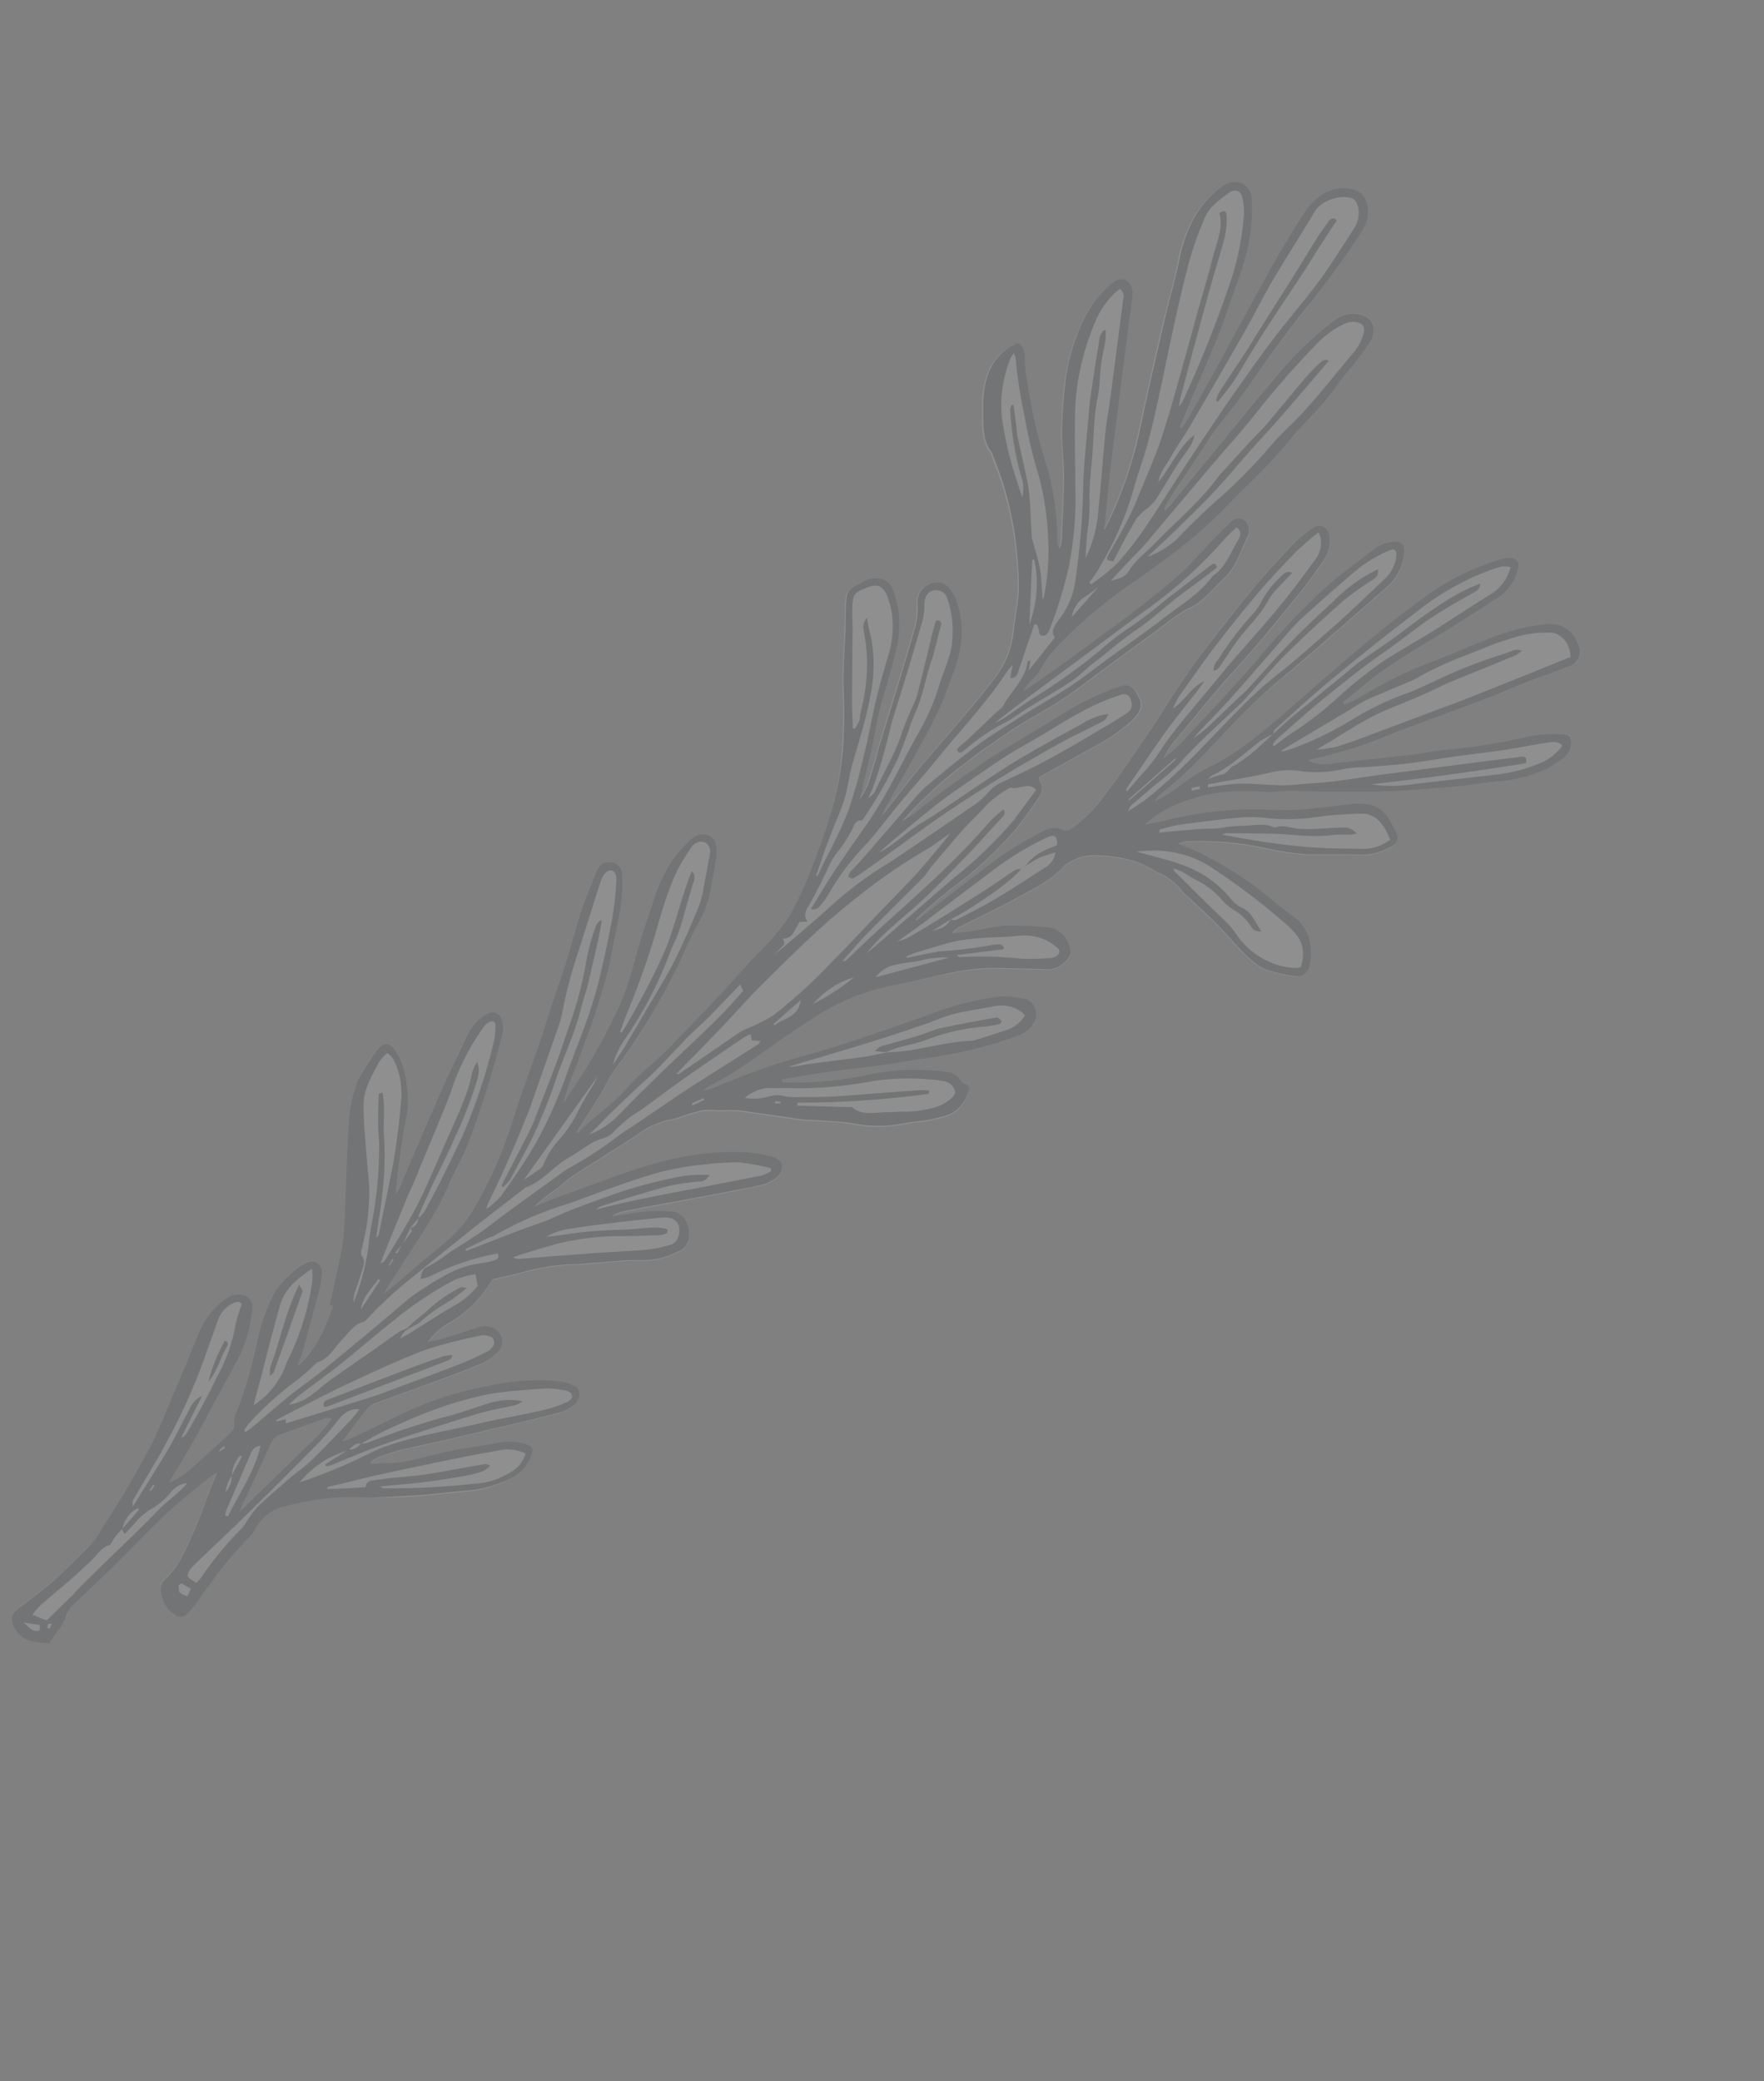 <svg width="779" height="919" viewBox="0 0 779 919" fill="none" xmlns="http://www.w3.org/2000/svg">
<rect x="0" y="0" width="779" height="919" fill="#808080" stroke="none"/>
<g opacity="0.12">
<path d="M693.958 327.023C693.803 324.459 691.456 324.082 689.555 324.097C685.016 323.818 680.351 324.129 675.653 325.022C662.413 328.122 649.184 330.253 636.055 331.403C632.158 331.784 628.184 332.8 624.279 333.24C612.852 334.561 601.395 335.712 589.982 336.917C585.606 338.085 581.3 337.678 577.739 335.76C581.549 334.814 584.836 334.111 588.12 333.208C593.047 331.854 598.019 330.555 602.89 328.805C609.253 326.558 615.521 323.805 621.928 321.413C633.354 317.116 644.783 313.018 656.157 308.724C662.046 306.518 667.894 303.8 673.768 301.509C679.642 299.218 686.455 296.906 692.77 294.406C693.674 294.187 694.559 293.718 695.336 293.048C696.114 292.378 696.756 291.529 697.201 290.586C697.645 289.643 697.875 288.638 697.869 287.673C697.862 286.707 697.619 285.814 697.163 285.083C696.35 282.237 694.79 279.849 692.648 278.169C690.506 276.489 687.859 275.579 684.985 275.533C680.824 275.755 676.612 276.383 672.397 277.408C659.352 280.266 646.703 286.898 633.89 291.683C622.356 295.946 611.024 301.503 600.096 308.257C598.003 309.378 595.875 310.367 593.724 311.219L593.37 310.075C600.107 304.765 606.526 299.08 613.65 294.223C623.04 287.862 632.819 282.356 642.37 276.382C648.921 272.308 655.422 268.085 661.871 263.714C663.835 262.406 665.6 260.696 667.043 258.703C668.487 256.709 669.574 254.481 670.229 252.172C671.455 248.321 670.374 246.522 666.886 246.325C665.903 246.206 664.87 246.292 663.837 246.578C659.969 247.853 656.11 249.204 652.258 250.631C643.457 254.226 634.932 259.17 626.971 265.296C618.1 271.672 609.399 278.577 600.977 285.745C590.314 294.644 579.918 303.922 569.384 313.04C558.149 322.79 546.78 332.779 534.006 338.734C528.786 341.328 523.765 344.613 519.075 348.503C516.098 350.546 513.023 352.352 509.88 353.903C511.092 352.083 512.609 350.5 514.324 349.271C525.305 340.744 534.533 329.961 544.33 319.845C551.904 312.028 559.877 304.709 568.187 297.942C575.872 291.694 583.32 285.036 590.949 278.392L611.902 260.022C613.972 258.318 615.764 256.206 617.15 253.836C618.537 251.465 619.486 248.894 619.928 246.304C620.749 241.513 619.43 239.104 615.151 239.631C612.403 239.808 609.593 240.878 607.074 242.706C600.672 247.617 594.147 252.252 588.04 257.51C582.915 261.988 577.959 266.718 573.195 271.681C569.377 275.661 565.56 279.642 561.978 283.832C557.866 288.523 553.966 293.398 549.815 297.979C541.622 306.961 533.399 315.839 525.145 324.614C521.772 328.636 517.987 332.226 513.902 335.279C515.056 332.654 516.583 330.175 518.415 327.951C527.561 317.201 536.222 305.95 545.814 295.592C555.407 285.236 564.851 273.318 574.173 261.982C577.903 257.436 581.262 252.521 584.577 247.752C585.819 245.949 586.684 243.922 587.091 241.857C587.498 239.792 587.434 237.756 586.906 235.937C586.792 235.03 586.466 234.215 585.955 233.565C585.443 232.915 584.764 232.449 583.976 232.209C583.187 231.969 582.314 231.962 581.435 232.189C580.554 232.415 579.696 232.869 578.931 233.509C576.269 235.37 573.727 237.479 571.344 239.807C565.081 246.337 558.956 253.028 553.132 260.009C545.478 269.204 538.08 278.632 530.894 288.246C526.334 294.262 522.197 300.645 517.901 306.842C514.498 311.903 511.39 317.114 508.008 322.203C501.327 331.945 494.805 341.875 487.656 351.199C483.703 356.783 478.893 361.644 473.524 365.482C472.774 366.124 471.912 366.55 471.043 366.704C470.174 366.857 469.335 366.732 468.631 366.346C467.376 365.826 465.965 365.658 464.505 365.859C463.046 366.059 461.58 366.622 460.217 367.502C458.659 368.32 457.11 369.077 455.592 370.005C450.705 372.677 445.904 375.628 441.216 378.841C429.157 387.885 417.385 397.136 405.313 406.495C405.313 406.495 404.89 406.33 404.522 406.16C409.453 401.475 414.556 397.028 419.809 392.842C430.17 385.356 439.814 376.522 448.464 366.589C452.25 361.869 455.815 356.957 459.136 351.879C459.829 350.934 460.252 349.823 460.34 348.725C460.427 347.625 460.172 346.605 459.615 345.828C459.321 345.045 459.091 344.22 458.928 343.366L483.824 329.564C489.55 326.646 495.024 322.894 500.068 318.426C503.708 315.033 505.133 311.679 503.584 308.604C501.593 304.676 500.313 301.319 494.767 303.266C486.55 306.082 478.468 309.904 470.687 314.655C462.521 319.742 454.27 324.662 446.035 329.668C443.139 331.427 440.23 333.099 437.419 335.022C431.219 339.2 425.059 343.471 418.941 347.832C415.435 350.328 412.181 353.117 408.698 355.639C405.625 358.467 402.272 360.859 398.751 362.734C405.489 355.184 412.727 348.194 420.375 341.846C424.701 338.597 428.944 335.182 433.269 331.932C434.795 330.746 436.47 329.806 438.063 328.699C442.092 325.96 446.014 323.03 450.15 320.484C456.402 316.586 462.907 313.184 469.128 309.118C474.556 305.576 479.575 301.553 485.001 297.61L514.862 275.752C517.89 273.205 521.112 270.998 524.46 269.173C527.048 268.097 529.521 266.511 531.744 264.504C534.862 261.556 537.528 258.472 540.603 255.669C546.303 250.329 548.15 243.107 551.421 236.567C551.604 236.108 551.697 235.63 551.696 235.17C551.797 233.969 551.604 232.827 551.137 231.86C550.67 230.893 549.947 230.137 549.039 229.666C548.227 229.168 547.219 229.037 546.187 229.295C545.154 229.553 544.161 230.184 543.376 231.081C541.409 233.134 539.44 235.186 537.277 237.141C532.058 242.583 526.99 248.27 521.591 253.499C509.862 263.534 497.709 272.87 485.208 281.449C476.317 288.2 467.244 294.534 458.177 301.012C456.122 302.498 453.976 303.879 451.853 305.287C452.948 303.388 454.304 301.647 455.864 300.145C457.088 299.025 458.165 297.715 459.044 296.274C461.871 291.102 465.554 286.418 469.857 282.524C475.487 276.738 481.468 271.396 487.733 266.557C494.447 261.219 501.461 256.63 508.321 251.595C513.724 247.626 519.194 243.737 524.376 239.442C530.808 234.27 536.94 228.6 542.71 222.493C551.014 213.532 560.165 205.501 568.088 196.028C576.011 186.554 584.506 179.208 591.14 169.211C592.967 166.398 595.392 164.022 597.438 161.333C600.215 157.922 602.829 154.368 605.27 150.694C606.426 148.706 606.898 146.455 606.579 144.432C606.261 142.41 605.179 140.78 603.572 139.901C601.494 138.624 598.996 138.107 596.366 138.411C593.736 138.716 591.083 139.829 588.714 141.622C578.855 149.341 569.766 158.344 561.716 168.364C553.97 177.451 546.451 186.805 538.842 196.053L518.352 221.052C517.101 222.359 515.818 223.696 514.701 225.162C514.492 224.944 514.295 224.713 514.111 224.468C515.919 221.179 517.892 217.975 520.019 214.875C527.368 204.991 533.048 194.072 540.986 184.483C548.037 175.969 553.826 166.501 560.656 157.461C567.485 148.422 573.323 140.467 580.03 132.21C587.398 122.762 594.377 112.991 600.939 102.94C601.92 101.373 602.742 99.718 603.388 98.013C604.094 95.663 604.269 93.279 603.896 91.082C603.523 88.885 602.615 86.949 601.256 85.454C597.879 83.056 593.483 82.423 589.001 83.688C584.518 84.954 580.302 88.016 577.247 92.228C571.757 100.526 566.577 109.057 561.721 117.703C553.18 132.867 545.084 148.222 536.716 163.457C532.661 170.863 528.487 178.194 524.312 185.525C523.623 186.674 522.886 187.795 522.105 188.884L521.223 188.443L527.036 174.107C531.14 164.378 535.492 154.743 539.265 144.956C542.388 136.654 545.097 128.329 547.603 119.963C551.118 109.574 552.695 98.938 552.228 88.753C552.198 87.074 551.77 85.52 550.985 84.236C550.201 82.951 549.083 81.977 547.737 81.404C546.391 80.831 544.86 80.678 543.285 80.958C541.709 81.237 540.142 81.942 538.725 83.005C533.409 86.928 528.944 92.251 525.872 98.326C523.085 103.921 521.124 109.807 520.076 115.724C518.289 124.802 515.593 133.87 513.429 142.837C509.611 159.383 505.807 176.013 502.333 192.502C499.426 205.277 495.055 217.928 489.327 230.132C488.614 231.604 487.829 233.046 486.977 234.448L489.676 208.98C490.048 205.515 490.526 202.041 490.98 198.54L495.502 162.844L499.636 131.389C499.899 129.879 499.772 128.408 499.267 127.147C498.762 125.886 497.902 124.888 496.786 124.269C494.282 122.847 491.739 124.489 489.433 126.541C483.85 131.581 479.386 137.988 476.559 145.012C473.118 153.029 470.91 161.363 470.036 169.625C469.165 176.776 468.677 183.889 468.574 190.927C468.64 197.619 469.555 204.383 469.502 211.2C469.446 220.592 468.767 230.18 468.433 239.51C468.251 240.564 467.956 241.617 467.555 242.646C466.869 241.988 466.488 241.022 466.483 239.929C466.493 227.28 464.672 215.121 461.083 203.885C457.517 192.362 454.835 180.366 453.063 168.001C452.325 164.535 452.02 160.888 452.153 157.142C451.987 155.562 451.425 154.147 450.522 153.042C450.382 152.753 450.185 152.511 449.939 152.328C449.694 152.146 449.408 152.029 449.095 151.983C448.783 151.937 448.452 151.963 448.123 152.06C447.793 152.157 447.471 152.323 447.174 152.547C444.547 153.853 442.116 155.779 440.09 158.165C438.064 160.55 436.501 163.324 435.533 166.251C434.123 170.855 433.481 175.531 433.64 180.033C433.658 187.33 433.078 195.048 437.656 200.364C437.838 200.578 437.767 200.956 437.889 201.231C439.763 206.544 441.966 211.712 443.481 217.197C447.367 230.558 449.392 244.847 449.499 259.657C449.429 266.19 447.716 272.972 447.112 279.605C446.31 287.005 443.168 294.407 438.231 300.522C432.242 308.431 425.686 315.875 419.296 323.446C414.516 329.138 409.53 334.59 404.846 340.331C399.465 346.903 394.338 353.712 389.121 360.414C389.508 358.978 390.101 357.575 390.878 356.26C397.21 344.914 403.639 333.619 409.842 322.257C412.085 318.106 414.108 313.855 415.9 309.532C417.79 305.139 419.078 300.766 420.834 296.414C423.006 290.815 424.16 285.018 424.22 279.396C424.281 273.774 423.247 268.445 421.187 263.756C420.493 262.189 419.558 260.799 418.413 259.635C417.256 258.259 415.615 257.456 413.756 257.361C411.899 257.266 409.931 257.884 408.174 259.113C404.909 261.558 404.693 264.811 404.758 268.325C404.872 270.933 404.586 273.635 403.909 276.325C401.7 284.379 399.259 292.424 396.819 300.47C394.151 309.307 391.347 318.183 388.68 327.019C387.06 332.392 385.77 337.823 383.948 343.154C383.06 346.716 381.414 350.165 379.155 353.198L380.757 346.482C381.989 341.314 383.241 336.172 384.427 330.951C386.187 323.162 387.2 315.294 389.593 307.652C391.984 300.012 393.989 292.977 395.689 285.25C397.527 276.248 396.794 267.427 393.596 260.036C392.77 258.035 391.225 256.595 389.251 255.989C387.614 255.498 385.822 255.427 383.997 255.783C382.172 256.136 380.357 256.906 378.672 258.042C374.167 260.42 373.504 261.362 373.205 266.367C372.965 270.451 373.048 274.452 372.907 278.584C372.656 287.02 371.888 295.642 372.055 304.043C372.507 312.789 372.436 321.677 371.846 330.65C371.24 340.062 369.584 349.599 366.915 359.052C363.998 368.854 360.261 378.552 356.556 388.22C354.586 392.952 352.418 397.623 350.057 402.211C349.382 403.567 348.62 404.883 347.781 406.15C343.738 411.785 339.197 417.013 334.245 421.729C327.625 428.633 321.323 435.911 314.794 442.923C308.266 449.932 302.299 455.952 296.067 462.452C293.652 464.971 291.024 467.307 288.472 469.665C284.876 472.545 281.464 475.732 278.28 479.184C271.453 487.565 262.513 492.802 255.252 500.474C255.252 500.474 255.252 500.474 254.771 500.371C254.913 499.948 255.085 499.531 255.287 499.127C258.806 493.539 262.371 488.004 265.815 482.394C267.314 479.923 268.345 477.233 269.936 474.869C273.339 469.806 277.196 465.078 280.424 459.944C287.508 449.209 293.855 438.014 299.399 426.484C302.504 419.613 305.711 412.736 309.313 406.054C311.512 401.874 313.043 397.436 313.827 392.97C314.645 388.839 315.411 384.712 316.047 380.565C316.44 378.492 316.578 376.43 316.46 374.434C316.386 373.029 315.958 371.75 315.222 370.73C314.486 369.708 313.466 368.983 312.27 368.628C311.074 368.273 309.743 368.301 308.414 368.708C307.086 369.115 305.807 369.887 304.711 370.945C301.595 373.932 298.758 377.265 296.265 380.864C292.587 386.737 289.785 393.076 287.991 399.581C284.843 408.515 281.973 417.512 279.593 426.553C277.582 434.385 274.697 442.109 271.006 449.535C266.079 459.627 260.461 469.418 254.209 478.808C252.425 481.475 250.741 484.191 248.98 486.884C249.73 483.338 250.826 479.81 252.244 476.367C255.247 468.189 258.516 460.189 261.36 452.026C263.875 444.661 266.292 437.247 268.195 429.762C270.101 422.276 271.052 415.128 272.807 407.798C274.267 401.25 274.974 394.698 274.906 388.304C274.952 387.207 274.874 386.137 274.671 385.118C274.34 383.659 273.571 382.446 272.471 381.65C271.37 380.855 269.993 380.514 268.528 380.677C265.402 380.707 264.15 383.073 263.125 385.504C260.777 391.079 258.407 396.63 256.609 402.388C253.922 410.54 251.791 418.817 249.343 426.92C247.583 432.59 245.461 438.234 243.573 443.886C241.685 449.538 239.957 455.577 237.943 461.412C234.458 471.604 230.515 481.721 227.309 491.976C222.936 506.852 216.596 521.376 208.514 535.039C205.083 540.471 200.781 545.284 195.883 549.169C187.819 555.763 179.905 562.603 171.923 569.362C171.238 570.078 170.355 570.495 169.584 571.044C171.092 568.322 172.763 565.687 174.583 563.159C182.536 549.82 192.113 537.46 198.188 523.102C200.646 517.259 204.204 511.784 206.442 505.815C212.63 489.46 217.841 472.883 222.033 456.207C222.432 453.981 222.245 451.811 221.497 449.955C221.278 449.198 220.895 448.54 220.372 448.032C219.85 447.524 219.202 447.178 218.478 447.018C217.754 446.859 216.971 446.89 216.187 447.111C215.402 447.332 214.637 447.734 213.947 448.292C210.785 450.305 208.125 453.31 206.4 456.819C202.358 465.826 197.888 474.727 193.898 483.731C187.922 497.28 182.323 510.939 176.383 524.399C175.894 525.328 175.34 526.227 174.728 527.083C175.34 518.675 176.503 510.449 177.771 502.215C178.458 497.665 179.7 493.041 180.123 488.511C180.273 485.251 180.087 482.06 179.57 478.997C179.068 473.042 177.197 467.618 174.114 463.193C171.67 459.991 169.039 460.008 166.223 463.906C163.404 467.803 160.637 472.555 157.89 476.934C157.562 477.275 157.665 477.925 157.481 478.37C155.172 484.829 153.97 491.463 153.948 497.897C152.994 511 152.838 523.978 152.231 537.022C152.127 541.574 151.721 546.18 151.013 550.806C149.483 559.062 147.487 567.298 145.613 575.811C145.773 575.999 146.397 576.206 147.1 576.633C143.694 586.39 139.754 595.846 131.49 603.002C132.091 601.02 132.784 599.051 133.563 597.106C136.17 587.931 138.617 578.769 141.012 569.61C141.66 567.213 142.026 564.794 142.1 562.422C142.218 561.42 142.105 560.456 141.77 559.616C141.436 558.776 140.893 558.088 140.187 557.616C139.484 557.144 138.642 556.903 137.74 556.915C136.839 556.927 135.907 557.192 135.03 557.685C133.601 558.289 132.224 559.127 130.954 560.172C129.021 561.702 127.178 563.387 125.446 565.207C123.787 566.813 122.338 568.666 121.16 570.688C117.812 577.16 115.361 583.977 113.904 590.869C111.642 602.193 108.317 613.474 103.986 624.521C103.373 625.712 103.096 627.009 103.194 628.221C103.906 630.91 102.302 632.331 100.488 633.971C95.406 638.514 90.391 643.139 85.353 647.735C82.069 650.808 78.361 653.214 74.474 654.792C80.437 645.396 85.524 636.358 90.412 627.222C95.302 618.086 100.841 608.324 105.692 598.877C108.67 592.626 110.548 586.031 111.21 579.499C111.614 577.873 111.518 576.256 110.939 574.917C110.363 573.578 109.335 572.591 108.028 572.121C106.625 571.578 105.04 571.474 103.422 571.818C101.805 572.162 100.209 572.945 98.786 574.091C94.37 577.511 90.74 582.122 88.374 587.321C84.266 596.649 80.552 606.175 76.588 615.604C73.755 622.395 71.191 629.105 67.914 635.904C61.219 648.766 53.879 661.324 45.935 673.507C44.546 676.136 42.877 678.624 40.971 680.903C35.633 686.468 30.295 692.035 24.502 697.068C19.493 701.389 14.324 705.448 9.018 709.231C5.603 711.832 4.276 714.175 7.107 718.892C10.503 724.735 16.611 724.571 22.19 725.109L25.475 720.172C27.125 718.29 28.469 716.132 29.425 713.832C29.962 711.467 31.267 709.225 33.081 707.547C38.743 702.095 44.496 696.751 50.112 691.247C58.19 683.278 66.053 674.927 74.336 667.197C80.125 661.764 86.431 657.005 92.51 651.977C93.225 651.232 94.177 650.894 95.711 649.851L91.62 660.524C89.757 665.344 88.088 670.263 85.951 674.962C82.426 682.725 79.528 690.893 72.955 696.993C72.205 697.64 71.611 698.484 71.245 699.415C70.88 700.344 70.765 701.315 70.913 702.201C71.347 706.289 73.202 709.74 76.126 711.899C79.25 714.646 81.351 714.27 84.665 710.159C87.397 706.755 89.488 703.262 92.102 699.982C97.673 692.115 103.833 684.711 110.494 677.876C111.12 677.337 111.65 676.665 112.034 675.915C113.383 673.153 115.319 670.687 117.644 668.769C119.968 666.849 122.597 665.549 125.258 665C137.855 661.625 150.449 660.374 162.576 661.299C169.513 661.382 176.53 661.227 183.583 660.784C190.636 660.343 197.504 659.285 204.405 658.798C211.511 658.414 218.779 656.417 225.754 652.932C227.592 652.052 229.305 650.754 230.761 649.14C232.217 647.525 233.377 645.636 234.151 643.619C235.473 640.475 235.08 639.221 232.494 638.233C228.222 636.72 223.437 636.507 218.573 637.614C212.009 638.962 205.461 639.533 198.889 640.938C189.684 642.819 180.466 646.275 171.293 646.408C168.662 646.425 166.036 646.845 163.413 646.804L163.367 645.692C164.51 644.914 165.698 644.249 166.914 643.709C169.941 642.553 172.988 641.565 176.044 640.745C182.404 639.158 188.827 637.911 195.226 636.434C201.624 634.958 207.766 633.446 213.977 632.014C224.89 629.363 235.843 626.821 246.657 624.118C248.838 623.56 250.975 622.471 252.899 620.94C253.674 620.398 254.335 619.657 254.81 618.8C255.283 617.945 255.551 617.006 255.581 616.096C255.611 615.186 255.402 614.34 254.979 613.653C254.555 612.965 253.934 612.468 253.187 612.213C251.136 611.206 248.906 610.543 246.559 610.246C236.224 609.236 225.48 609.982 214.678 612.464C201.981 614.716 189.266 618.875 176.899 624.819C169.691 628.451 162.383 631.835 155.12 635.271C153.847 635.892 152.498 636.29 150.864 636.884C154.621 631.908 157.833 627.547 161.183 623.348C162.122 621.987 163.363 620.886 164.744 620.189C174.26 616.622 183.824 613.31 193.362 609.769C199.843 607.401 206.22 605.038 212.783 602.232C214.925 601.224 216.964 599.833 218.8 598.126C219.494 597.538 220.09 596.813 220.548 596.004C221.004 595.194 221.312 594.321 221.447 593.443C221.581 592.567 221.54 591.708 221.326 590.929C221.113 590.15 220.731 589.47 220.209 588.936C219.227 587.648 217.898 586.734 216.35 586.281C214.802 585.828 213.087 585.852 211.368 586.35C205.882 588.236 200.394 589.922 194.876 591.641C192.885 592.148 190.891 592.542 188.904 592.824C191.289 589.557 194.268 586.832 197.576 584.892C205.584 580.553 212.568 573.642 217.407 565.27C221.24 564.351 225.328 563.466 229.379 562.471C236.653 560.319 243.959 559.031 251.156 558.63C255.446 558.647 259.832 558.11 264.187 557.807C270.505 557.424 276.96 556.545 283.176 556.772C288.556 556.963 294.183 555.639 299.543 552.923C300.637 552.509 301.66 551.766 302.483 550.791C303.305 549.816 303.893 548.651 304.168 547.445C304.566 544.669 304.161 542.011 303.009 539.849C301.859 537.688 300.019 536.135 297.757 535.411C293.87 534.999 289.888 534.965 285.853 535.312C280.596 535.75 275.634 536.534 270.322 537.432C271.725 536.386 273.264 535.662 274.821 535.313C286.529 533.196 298.091 530.976 309.728 528.779C318.621 527.124 327.466 525.417 336.44 523.526C338.606 522.996 340.736 521.947 342.67 520.461C343.353 520.002 343.95 519.376 344.401 518.645C344.851 517.915 345.14 517.105 345.24 516.298C345.337 515.491 345.243 514.713 344.962 514.045C344.682 513.375 344.229 512.835 343.645 512.48C342.821 511.772 341.836 511.288 340.748 511.06C337.283 510.193 333.728 509.572 330.103 509.198C317.364 508.496 304.19 509.987 291.031 513.616C276.969 517.332 262.999 523.071 248.993 528.042C244.645 529.547 240.144 531.468 235.747 533.178C238.953 530.257 242.317 527.576 245.807 525.159C248.183 523.387 250.375 521.2 252.805 519.625C262.018 513.65 271.36 507.894 280.571 501.92C285.574 498.022 291.178 495.47 296.8 494.533C298.376 494.249 299.954 493.802 301.515 493.198C304.535 492.129 307.578 491.284 310.618 490.667C313.039 490.492 315.426 490.532 317.759 490.788C320.625 490.615 323.466 490.619 326.264 490.798C335.946 492.054 345.515 493.579 355.211 494.92C355.897 494.963 356.592 494.962 357.293 494.919C363.277 495.338 369.506 495.25 375.337 496.281C382.738 497.94 390.634 498.061 398.658 496.635C402.386 495.724 406.187 495.695 409.916 494.985C412.521 494.539 415.143 493.72 417.747 493.074C419.883 492.44 421.932 491.155 423.635 489.379C425.338 487.602 426.62 485.415 427.319 483.091C428.153 481.162 428.097 479.706 426.148 479.267C425.248 478.982 424.515 478.372 424.046 477.524C422.706 475.337 420.504 474.01 417.916 473.826C416.125 473.575 414.335 473.322 412.471 473.247C403.839 472.363 394.93 472.613 385.921 473.994C372.207 477.137 358.547 478.415 345.259 477.8C345.303 477.453 345.374 477.075 345.394 476.701C351.608 475.67 357.843 474.466 364.066 473.577C371.587 472.494 379.112 471.811 386.656 470.755C392.766 469.933 398.844 468.942 404.983 467.888C416.863 466.436 428.819 463.939 440.733 460.425C444.345 459.18 447.897 457.998 451.539 456.521C453.12 455.815 454.562 454.623 455.665 453.112C456.767 451.601 457.478 449.843 457.696 448.082C457.651 446.36 457.159 444.788 456.274 443.538C455.39 442.287 454.146 441.41 452.682 440.999C449.071 440.158 445.288 439.818 441.411 439.99C431.389 441.233 421.289 443.773 411.321 447.556C399.78 451.52 388.209 455.715 376.546 459.602C367.784 462.533 359.087 465.145 350.35 467.446C338.602 470.921 326.911 475.191 315.356 480.228C313.838 480.752 312.309 481.167 310.782 481.464C311.396 480.855 312.048 480.293 312.73 479.786C324.747 474.065 335.338 465.543 346.484 458.007C353.206 453.47 360.001 448.956 366.87 444.921C376.411 439.876 386.333 436.45 396.233 434.784C403.788 433.21 411.394 431.434 418.98 430.031C426.43 428.355 433.856 427.565 441.122 427.678C448.173 428.095 455.401 427.924 462.408 428.286C463.883 428.378 465.434 428.07 466.928 427.39C468.424 426.707 469.821 425.671 471.004 424.365C471.749 423.707 472.31 422.83 472.592 421.882C472.876 420.932 472.86 419.974 472.55 419.171C471.989 416.523 470.736 414.247 468.924 412.583C467.112 410.919 464.809 409.931 462.258 409.722C456.098 409.142 449.846 408.927 443.528 409.075C439.681 409.487 435.811 410.154 431.941 411.067C428.789 411.528 425.621 411.906 422.422 412.315C421.72 412.358 421.025 412.358 420.34 412.316C421.369 411.104 422.604 410.127 423.942 409.47C432.4 405.191 440.997 401.27 449.293 396.603C456.358 392.667 463.802 389.444 469.786 382.851C470.845 381.794 472.055 380.962 473.338 380.409C476.578 378.719 479.992 377.886 483.259 377.982C490.093 377.932 496.685 378.996 502.828 381.137C505.836 382.29 508.555 384.095 511.444 385.572C515.552 387.327 519.095 390.093 521.846 393.696C522.536 394.547 523.314 395.308 524.169 395.965C528.211 399.721 532.365 403.412 536.31 407.32C542.738 413.684 548.183 421.275 555.55 426.56C556.753 427.401 558.081 428.049 559.501 428.493C561.702 429.225 563.975 429.78 566.256 430.279C568.366 430.831 570.55 431.185 572.786 431.339C573.423 431.385 574.093 431.263 574.744 430.981C575.393 430.702 576.005 430.269 576.531 429.721C577.057 429.173 577.483 428.521 577.774 427.821C578.067 427.119 578.217 426.386 578.214 425.678C578.989 421.583 578.791 417.558 577.637 414.007C576.481 410.458 574.412 407.505 571.634 405.446C568.853 403.302 565.863 401.374 563.231 399.074C552.834 390.027 541.321 382.463 528.891 376.51C526.063 375.171 523.079 374.045 520.154 372.857C521.588 372.158 523.081 371.769 524.534 371.72C536.117 371.338 547.438 372.356 558.296 374.755C564.562 376.219 571.01 377.166 577.592 377.589C585.843 377.561 594.227 377.294 602.262 377.744C606.288 377.562 610.419 376.316 614.311 374.109C614.791 373.923 615.248 373.62 615.643 373.227C616.038 372.833 616.36 372.361 616.583 371.848C616.806 371.335 616.922 370.797 616.924 370.277C616.926 369.755 616.812 369.269 616.592 368.854C613.772 362.562 610.757 356.373 603.236 355.538C601.155 355.287 599.017 355.253 596.848 355.438C588.889 356.271 580.91 357.479 572.988 358.021C567.762 358.164 562.6 357.953 557.532 357.388C543.611 357.039 529.331 358.659 515.031 362.206C511.857 362.841 508.743 363.416 505.428 364.147C508.928 361.051 512.745 358.483 516.739 356.539C525.284 352.545 534.109 350.183 542.775 349.569C547.832 349.129 552.824 349.155 557.7 349.646C561.52 350.101 565.774 349.147 569.727 349.161C575.865 349.168 581.873 349.612 587.983 349.649C596.512 349.684 605.026 349.836 613.694 349.374C623.76 348.967 633.868 348.013 643.968 347.117C649.615 346.676 655.483 345.502 661.258 345.079C668.191 344.625 675.253 342.828 682.122 339.769C685.112 338.358 688.009 336.59 690.754 334.501C691.869 333.608 692.774 332.413 693.347 331.075C693.92 329.738 694.133 328.324 693.958 327.023ZM123.202 633.744C129.978 631.32 136.765 628.782 143.563 626.384C144.508 626.239 145.438 626.259 146.313 626.443C144.885 628.336 143.875 629.794 142.743 631.176C141.409 632.693 140.016 634.146 138.568 635.529L105.756 667.478C105.929 666.695 106.172 665.918 106.482 665.158C110.725 655.989 115.036 646.902 119.175 637.742C119.534 636.814 120.095 635.955 120.802 635.252C121.51 634.551 122.338 634.03 123.202 633.744Z" fill="white"/>
<path d="M539.543 293.051C538.644 294.443 537.888 295.936 535.96 296.183C535.61 293.721 537.377 292.029 538.515 290.388C542.943 283.393 547.999 276.817 553.583 270.791C555.148 269.026 556.458 267.026 557.452 264.888C559.512 261.214 562.129 257.867 565.163 255.032C566.624 253.508 568.413 251.642 570.58 253.064C568.016 255.739 565.691 258.165 563.335 260.622C561.999 262.118 560.833 263.777 559.87 265.546C556.178 272.121 550.7 277.127 546.311 283.016C543.932 286.305 541.771 289.719 539.543 293.051ZM558.347 146.348C564.095 137.427 570.084 128.657 575.908 119.759C579.117 114.799 582.129 109.739 585.384 104.833C586.965 102.326 588.644 99.868 590.324 97.41C588.755 95.566 587.447 96.676 586.348 98.227C584.779 100.418 583.187 102.582 581.762 104.876C578.08 110.735 574.548 116.638 570.864 122.496C565.69 130.768 560.418 138.992 555.19 147.268C553.482 149.957 551.889 152.781 550.158 155.443C546.265 161.319 542.297 167.172 538.449 173.102C537.823 174.337 537.349 175.63 537.043 176.939L537.903 177.355C540.326 174.453 542.63 171.443 544.808 168.338C549.367 161.061 553.713 153.602 558.347 146.348ZM690.754 334.502C688.035 336.612 685.161 338.407 682.19 339.85C675.293 342.892 668.207 344.662 661.258 345.08C655.482 345.502 649.615 346.676 643.855 347.184C633.755 348.08 623.625 349.008 613.559 349.414C604.921 349.845 596.377 349.725 587.847 349.689C581.738 349.653 575.731 349.207 569.592 349.202C565.638 349.187 561.385 350.142 557.564 349.686C552.688 349.196 547.697 349.169 542.64 349.609C533.974 350.223 525.149 352.585 516.604 356.58C512.728 358.51 509.024 361.029 505.622 364.046C508.788 363.469 511.903 362.895 515.225 362.104C529.463 358.607 543.677 357.022 557.532 357.389C562.694 357.82 567.942 357.891 573.247 357.6C581.17 357.056 589.149 355.849 597.108 355.016C599.276 354.833 601.415 354.864 603.496 355.116C611.017 355.951 614.031 362.141 616.852 368.432C617.072 368.846 617.185 369.334 617.184 369.854C617.182 370.374 617.066 370.913 616.843 371.426C616.62 371.939 616.298 372.412 615.903 372.805C615.508 373.197 615.051 373.5 614.571 373.687C610.717 375.911 606.619 377.193 602.614 377.428C594.458 377.104 586.193 377.247 577.943 377.273C571.361 376.85 564.913 375.903 558.647 374.44C547.729 372.041 536.344 371.039 524.697 371.45C523.244 371.499 521.752 371.886 520.317 372.587C523.242 373.774 526.226 374.9 529.054 376.24C541.513 382.211 553.049 389.803 563.462 398.883C566.094 401.184 569.084 403.111 571.867 405.255C574.644 407.315 576.714 410.266 577.868 413.817C579.022 417.367 579.222 421.391 578.445 425.488C578.449 426.195 578.298 426.929 578.007 427.629C577.714 428.331 577.289 428.981 576.762 429.531C576.236 430.079 575.625 430.51 574.975 430.791C574.325 431.072 573.655 431.195 573.017 431.149C570.782 430.994 568.598 430.64 566.487 430.088C564.207 429.59 561.933 429.035 559.734 428.302C558.312 427.859 556.985 427.209 555.781 426.369C548.414 421.085 542.969 413.494 536.541 407.13C532.596 403.222 528.443 399.531 524.402 395.773C523.545 395.118 522.767 394.357 522.077 393.506C519.27 389.832 515.639 387.033 511.427 385.289C508.538 383.81 505.819 382.004 502.812 380.852C496.669 378.711 490.077 377.648 483.243 377.697C479.975 377.6 476.561 378.436 473.319 380.125C472.038 380.676 470.827 381.51 469.77 382.566C463.786 389.159 456.341 392.382 449.277 396.318C440.978 400.986 432.382 404.905 423.923 409.186C422.588 409.842 421.351 410.82 420.323 412.033C421.009 412.074 421.704 412.073 422.404 412.031C425.602 411.622 428.771 411.244 431.924 410.782C435.794 409.868 439.663 409.203 443.511 408.789C449.83 408.642 456.081 408.859 462.242 409.437C464.792 409.645 467.095 410.635 468.907 412.3C470.72 413.962 471.972 416.239 472.532 418.887C472.843 419.69 472.858 420.649 472.576 421.597C472.293 422.545 471.731 423.424 470.987 424.082C469.804 425.386 468.406 426.424 466.912 427.104C465.416 427.787 463.866 428.093 462.391 428C455.338 427.585 448.111 427.756 441.104 427.394C433.84 427.28 426.413 428.069 418.963 429.748C411.512 431.311 403.788 433.211 396.233 434.784C386.321 436.459 376.389 439.895 366.84 444.954C359.927 448.933 353.175 453.502 346.455 458.037C335.308 465.575 324.627 474.191 312.7 479.818C312.019 480.323 311.367 480.885 310.752 481.497C312.279 481.199 313.808 480.785 315.327 480.258C326.882 475.221 338.571 470.953 350.321 467.476C359.058 465.176 367.813 462.503 376.516 459.634C388.09 455.839 399.661 451.644 411.292 447.586C421.268 443.792 431.379 441.241 441.411 439.991C445.288 439.819 449.071 440.158 452.682 440.999C454.146 441.411 455.39 442.288 456.274 443.539C457.159 444.788 457.651 446.361 457.696 448.083C457.478 449.843 456.767 451.601 455.665 453.112C454.562 454.624 453.12 455.816 451.539 456.522C447.988 458.106 444.254 459.073 440.733 460.425C428.819 463.94 416.863 466.436 404.983 467.888C398.844 468.942 392.766 469.933 386.656 470.755C379.111 471.812 371.587 472.494 364.066 473.577C357.843 474.466 351.608 475.671 345.394 476.702C345.374 477.076 345.303 477.454 345.259 477.8C358.546 478.415 372.207 477.137 385.921 473.995C394.943 472.45 403.881 472.034 412.557 472.755C414.421 472.829 416.212 473.08 418.002 473.333C420.591 473.516 422.791 474.844 424.131 477.032C424.601 477.878 425.335 478.488 426.235 478.775C428.23 479.266 428.286 480.721 427.406 482.597C426.706 484.921 425.425 487.108 423.722 488.884C422.019 490.661 419.97 491.946 417.833 492.58C415.231 493.226 412.607 494.045 410.002 494.49C406.228 495.148 402.426 495.178 398.744 496.14C390.719 497.569 382.825 497.449 375.424 495.787C369.512 494.991 363.432 494.924 357.379 494.424C356.677 494.47 355.982 494.47 355.298 494.426C345.632 493.053 336.002 491.592 326.351 490.304C323.551 490.126 320.712 490.124 317.845 490.296C315.512 490.04 313.125 489.998 310.705 490.172C307.665 490.789 304.623 491.635 301.602 492.703C300.031 493.36 298.437 493.855 296.842 494.186C291.221 495.124 285.617 497.675 280.615 501.573C271.401 507.548 262.062 513.304 252.848 519.279C250.419 520.854 248.226 523.04 245.849 524.811C242.361 527.23 238.997 529.91 235.788 532.832C240.068 531.244 244.599 529.294 249.035 527.695C263.041 522.726 277.012 516.985 291.073 513.27C304.232 509.639 317.407 508.149 330.144 508.852C333.77 509.225 337.326 509.846 340.791 510.715C341.879 510.943 342.865 511.425 343.688 512.134C344.27 512.489 344.726 513.028 345.006 513.698C345.285 514.368 345.381 515.145 345.281 515.952C345.183 516.759 344.893 517.568 344.442 518.299C343.992 519.029 343.395 519.655 342.711 520.115C340.778 521.6 338.649 522.649 336.483 523.179C327.555 525.123 318.596 526.697 309.772 528.433C298.065 530.548 286.389 532.635 274.864 534.967C273.306 535.315 271.766 536.041 270.365 537.086C275.439 536.436 280.744 535.394 285.896 534.966C289.931 534.619 293.912 534.652 297.799 535.066C300.063 535.788 301.9 537.342 303.052 539.504C304.204 541.666 304.61 544.323 304.21 547.097C303.935 548.304 303.349 549.47 302.526 550.445C301.702 551.419 300.679 552.161 299.585 552.575C294.225 555.294 288.6 556.616 283.218 556.427C277.002 556.198 270.546 557.078 264.229 557.459C259.873 557.764 255.49 558.3 251.199 558.284C244 558.685 236.697 559.973 229.422 562.125C225.372 563.119 221.282 564.003 217.45 564.922C212.61 573.297 205.626 580.206 197.618 584.544C194.311 586.485 191.331 589.21 188.948 592.477C190.935 592.195 192.927 591.8 194.92 591.294C200.437 589.577 205.925 587.891 211.41 586.003C213.17 585.466 214.931 585.428 216.519 585.888C218.107 586.349 219.464 587.293 220.456 588.629C220.977 589.165 221.358 589.845 221.572 590.624C221.786 591.401 221.826 592.261 221.692 593.137C221.557 594.014 221.251 594.887 220.793 595.696C220.336 596.506 219.739 597.23 219.045 597.82C217.208 599.527 215.17 600.919 213.027 601.926C206.586 604.608 200.089 607.093 193.607 609.464C184.068 613.004 174.506 616.317 164.99 619.884C163.609 620.578 162.367 621.679 161.43 623.041C158.08 627.241 154.867 631.601 151.11 636.579C152.802 635.923 154.152 635.525 155.366 634.965C162.629 631.528 169.938 628.145 177.146 624.513C189.512 618.567 202.228 614.41 214.924 612.159C225.725 609.677 236.471 608.929 246.806 609.939C249.152 610.237 251.381 610.898 253.433 611.908C254.18 612.16 254.802 612.659 255.225 613.346C255.649 614.033 255.857 614.879 255.827 615.791C255.797 616.701 255.53 617.638 255.055 618.495C254.581 619.352 253.92 620.093 253.146 620.633C251.219 622.165 249.083 623.253 246.903 623.813C235.969 626.639 225.017 629.179 214.224 631.708C207.953 633.203 201.652 634.726 195.471 636.128C189.29 637.528 182.673 638.88 176.29 640.44C173.234 641.258 170.186 642.247 167.16 643.401C165.943 643.942 164.755 644.608 163.614 645.385L163.659 646.497C166.281 646.337 168.915 646.061 171.539 646.1C180.713 645.969 189.929 642.512 199.134 640.632C205.676 639.259 212.225 638.686 218.82 637.308C223.682 636.2 228.469 636.413 232.741 637.926C235.327 638.914 235.718 640.169 234.398 643.313C233.623 645.331 232.462 647.219 231.005 648.834C229.549 650.448 227.836 651.746 225.999 652.626C219.056 656.034 211.833 657.968 204.777 658.309C197.846 658.828 190.82 659.899 183.955 660.297C177.09 660.695 169.519 661.124 162.576 661.299C150.457 660.481 137.888 661.825 125.329 665.281C122.666 665.83 120.037 667.13 117.713 669.049C115.389 670.968 113.454 673.434 112.103 676.196C111.72 676.946 111.191 677.619 110.563 678.156C103.903 684.992 97.742 692.396 92.171 700.263C89.438 703.667 87.346 707.161 84.734 710.44C81.421 714.551 79.32 714.926 76.196 712.181C73.271 710.021 71.416 706.57 70.982 702.481C70.835 701.596 70.951 700.625 71.315 699.694C71.68 698.765 72.275 697.921 73.024 697.273C79.599 691.175 82.497 683.007 86.021 675.243C88.157 670.544 89.826 665.625 91.69 660.804L95.78 650.132C94.248 651.175 93.386 651.62 92.579 652.258C86.5 657.286 80.196 662.046 74.406 667.477C66.124 675.206 58.259 683.559 50.183 691.529C44.565 697.032 38.812 702.375 33.151 707.826C32.153 708.653 31.277 709.659 30.573 710.782C29.868 711.908 29.348 713.129 29.045 714.378C28.09 716.679 26.746 718.837 25.095 720.718L21.812 725.656C16.231 725.117 10.183 725.219 6.728 719.439C4.012 714.855 5.254 712.349 8.638 709.777C13.944 705.997 19.114 701.936 24.124 697.615C29.848 692.502 35.255 687.015 40.592 681.45C42.498 679.171 44.168 676.683 45.555 674.053C53.623 661.719 61.07 648.999 67.854 635.966C71.012 629.292 73.695 622.457 76.528 615.668C80.606 606.37 84.252 596.765 88.314 587.384C90.698 582.126 94.372 577.466 98.846 574.03C100.268 572.883 101.864 572.1 103.482 571.756C105.099 571.412 106.684 571.516 108.088 572.06C109.396 572.531 110.422 573.516 111 574.854C111.578 576.194 111.674 577.809 111.269 579.437C110.608 585.969 108.73 592.565 105.752 598.814C100.782 608.387 95.444 617.79 90.474 627.16C85.501 636.532 80.467 645.365 74.535 654.731C78.421 653.152 82.128 650.747 85.413 647.673C90.451 643.075 95.465 638.452 100.548 633.908C102.248 632.136 103.965 630.849 103.254 628.16C103.156 626.947 103.433 625.648 104.046 624.46C108.354 613.431 111.659 602.171 113.904 590.869C115.375 584.004 117.831 577.218 121.175 570.773C122.353 568.752 123.802 566.898 125.461 565.293C127.193 563.472 129.036 561.788 130.97 560.255C132.239 559.212 133.617 558.373 135.045 557.771C135.922 557.277 136.854 557.013 137.757 557.001C138.657 556.988 139.499 557.23 140.203 557.7C140.908 558.173 141.452 558.86 141.786 559.7C142.12 560.541 142.233 561.506 142.115 562.508C142.036 564.909 141.659 567.358 140.991 569.785C138.595 578.943 136.147 588.105 133.543 597.279C132.763 599.225 132.07 601.194 131.469 603.177C139.687 595.967 143.628 586.511 147.078 576.807C146.377 576.378 145.81 576.111 145.591 575.986C147.466 567.472 149.462 559.236 150.992 550.98C151.7 546.354 152.106 541.748 152.21 537.197C152.817 524.152 152.974 511.173 153.927 498.072C153.949 491.638 155.15 485.003 157.46 478.544C157.644 478.099 157.61 477.53 157.87 477.107C160.616 472.729 163.196 468.222 166.201 464.08C169.206 459.937 171.521 460.146 174.114 463.193C177.221 467.627 179.109 473.07 179.615 479.051C180.132 482.114 180.319 485.305 180.168 488.565C179.745 493.094 178.503 497.719 177.816 502.269C176.549 510.504 175.385 518.729 174.774 527.136C175.385 526.28 175.939 525.382 176.429 524.453C182.277 510.886 187.944 497.307 193.943 483.785C197.842 474.674 202.405 465.88 206.445 456.872C208.17 453.364 210.831 450.359 213.992 448.346C214.677 447.799 215.433 447.402 216.21 447.183C216.986 446.966 217.76 446.933 218.477 447.086C219.195 447.241 219.838 447.577 220.36 448.074C220.883 448.57 221.27 449.213 221.497 449.955C222.245 451.812 222.432 453.982 222.033 456.207C217.841 472.884 212.63 489.46 206.442 505.816C204.112 511.677 200.646 517.26 198.188 523.103C192.113 537.46 182.626 549.927 174.583 563.16C172.763 565.687 171.092 568.323 169.584 571.044C170.355 570.495 171.169 569.998 171.923 569.363C179.905 562.603 187.819 555.764 195.883 549.169C200.781 545.284 205.083 540.472 208.514 535.039C216.596 521.376 222.936 506.852 227.309 491.977C230.514 481.722 234.459 471.606 237.943 461.412C239.957 455.577 241.664 449.712 243.573 443.886C245.482 438.061 247.583 432.591 249.343 426.92C251.91 418.693 254.042 410.415 256.609 402.389C258.476 396.711 260.846 391.16 263.125 385.504C264.149 383.073 265.402 380.707 268.528 380.677C269.993 380.514 271.37 380.855 272.471 381.65C273.571 382.447 274.34 383.659 274.671 385.119C274.874 386.138 274.952 387.208 274.906 388.304C274.974 394.699 274.267 401.25 272.807 407.799C271.052 415.128 270.101 422.477 268.195 429.762C266.289 437.048 263.935 444.598 261.361 452.024C258.447 460.109 255.384 468.35 252.244 476.368C250.826 479.81 249.73 483.339 248.98 486.885C250.741 484.191 252.425 481.476 254.208 478.809C260.461 469.418 266.079 459.627 271.006 449.536C274.697 442.109 277.583 434.384 279.592 426.554C281.973 417.512 284.843 408.515 287.991 399.582C289.785 393.077 292.587 386.737 296.265 380.864C298.758 377.265 301.595 373.933 304.711 370.945C305.807 369.887 307.086 369.116 308.414 368.708C309.743 368.301 311.074 368.273 312.27 368.628C313.466 368.983 314.486 369.709 315.221 370.73C315.958 371.75 316.386 373.029 316.46 374.435C316.578 376.431 316.44 378.493 316.047 380.565C315.411 384.712 314.646 388.838 313.827 392.971C313.043 397.436 311.511 401.874 309.313 406.055C305.666 412.683 302.458 419.56 299.399 426.484C293.838 437.94 287.482 449.058 280.4 459.718C277.171 464.851 273.315 469.579 269.912 474.643C268.322 477.007 267.29 479.696 265.792 482.169C262.347 487.778 258.782 493.312 255.263 498.9C255.062 499.305 254.888 499.722 254.746 500.145C254.905 500.331 255.168 500.309 255.227 500.248C262.534 492.628 271.429 487.338 278.255 478.957C281.44 475.505 284.851 472.318 288.447 469.438C291 467.08 293.604 464.717 296.043 462.225C302.275 455.725 308.536 449.195 314.77 442.696C321.002 436.196 327.646 428.46 334.221 421.502C339.172 416.786 343.714 411.559 347.757 405.923C348.596 404.656 349.357 403.34 350.033 401.984C352.433 397.376 354.639 392.684 356.645 387.926C360.352 378.46 363.998 368.854 366.915 359.052C369.75 349.558 371.562 339.959 372.309 330.469C372.901 321.495 372.971 312.609 372.52 303.861C372.261 295.554 373.031 286.932 373.371 278.404C373.514 274.27 373.429 270.271 373.669 266.187C373.97 261.18 374.586 260.184 379.137 257.862C380.821 256.726 382.638 255.954 384.462 255.601C386.286 255.247 388.078 255.318 389.716 255.807C391.69 256.414 393.234 257.855 394.06 259.856C397.259 267.245 397.992 276.066 396.153 285.07C394.43 292.568 392.404 299.979 390.057 307.472C387.709 314.965 386.5 323.137 384.891 330.768C383.706 335.991 382.452 341.133 381.222 346.3L379.62 353.016C381.879 349.984 383.524 346.536 384.413 342.973C386.236 337.641 387.525 332.21 389.144 326.839C391.813 318.001 394.616 309.125 397.284 300.288C399.725 292.242 402.166 284.198 404.374 276.144C405.05 273.454 405.336 270.753 405.221 268.145C405.098 264.692 405.224 261.533 408.639 258.931C410.395 257.701 412.363 257.085 414.222 257.18C416.08 257.276 417.72 258.076 418.876 259.454C420.023 260.617 420.958 262.007 421.652 263.574C423.713 268.264 424.745 273.591 424.685 279.214C424.624 284.838 423.471 290.634 421.299 296.232C419.454 300.678 418.165 305.051 416.364 309.351C414.572 313.675 412.549 317.923 410.306 322.074C404.171 333.519 397.674 344.734 391.343 356.078C390.566 357.393 389.972 358.798 389.586 360.232C394.803 353.531 399.929 346.723 405.311 340.15C409.994 334.409 414.98 328.958 419.76 323.265C426.151 315.694 432.706 308.251 438.695 300.34C443.633 294.225 446.776 286.824 447.575 279.424C448.178 272.791 449.924 265.977 449.964 259.477C449.892 244.636 447.896 230.315 444.034 216.921C442.52 211.438 440.466 206.113 438.443 200.958C438.261 200.744 438.393 200.302 438.211 200.088C433.662 194.743 434.212 187.055 434.194 179.758C434.034 175.255 434.676 170.58 436.087 165.976C437.055 163.049 438.618 160.275 440.643 157.889C442.67 155.505 445.099 153.578 447.728 152.273C448.024 152.048 448.347 151.882 448.676 151.785C449.007 151.688 449.338 151.662 449.649 151.708C449.962 151.755 450.249 151.872 450.493 152.054C450.739 152.236 450.936 152.478 451.076 152.768C451.902 153.85 452.416 155.205 452.572 156.708C452.437 160.453 452.743 164.101 453.48 167.566C455.254 179.932 457.934 191.927 461.5 203.45C465.089 214.685 466.911 226.844 466.9 239.495C466.905 240.587 467.286 241.554 467.973 242.21C468.374 241.181 468.669 240.128 468.851 239.074C469.274 229.651 469.744 220.281 469.919 210.764C469.854 204.072 468.938 197.308 468.991 190.492C469.094 183.453 469.582 176.341 470.453 169.19C471.327 160.928 473.537 152.594 476.976 144.577C479.803 137.552 484.267 131.146 489.85 126.106C492.202 124.107 494.699 122.412 497.205 123.835C498.319 124.453 499.179 125.451 499.684 126.712C500.189 127.973 500.317 129.444 500.053 130.954L495.979 162.347L491.457 198.042C491.003 201.543 490.525 205.017 490.153 208.483L487.605 233.997C488.457 232.594 489.242 231.152 489.954 229.679C495.681 217.475 500.054 204.824 502.961 192.05C506.366 175.48 510.238 158.93 514.058 142.385C516.129 133.31 518.826 124.243 520.704 115.272C521.745 109.367 523.696 103.491 526.471 97.905C529.541 91.829 534.007 86.507 539.324 82.584C540.74 81.52 542.307 80.816 543.882 80.536C545.458 80.256 546.99 80.41 548.336 80.983C549.682 81.556 550.798 82.529 551.584 83.814C552.368 85.099 552.795 86.652 552.826 88.332C553.292 98.516 551.716 109.152 548.201 119.542C544.969 128.311 542.373 136.769 539.295 144.925C535.522 154.712 531.17 164.348 527.066 174.076L521.14 188.478L522.024 188.921C522.804 187.831 523.54 186.709 524.23 185.56C528.404 178.229 532.579 170.899 536.633 163.493C545.001 148.258 553.097 132.902 561.638 117.739C566.494 109.092 571.674 100.562 577.165 92.264C580.22 88.024 584.453 84.937 588.955 83.664C593.457 82.391 597.873 83.034 601.256 85.454C602.619 86.932 603.536 88.849 603.924 91.028C604.313 93.208 604.159 95.579 603.477 97.92C602.831 99.625 602.009 101.28 601.028 102.847C594.432 112.904 587.418 122.677 580.015 132.126C573.216 140.275 566.917 148.813 560.64 157.377C554.363 165.941 548.141 175.761 540.971 184.399C533.032 193.988 527.352 204.906 520.003 214.791C517.859 217.966 515.876 221.247 514.067 224.614C514.251 224.86 514.448 225.091 514.659 225.31C515.91 224.003 517.193 222.666 518.308 221.199L538.798 196.199C546.407 186.952 553.925 177.598 561.671 168.511C569.722 158.491 578.811 149.488 588.67 141.768C591.039 139.976 593.692 138.863 596.323 138.559C598.952 138.254 601.45 138.77 603.528 140.048C605.106 140.923 606.171 142.527 606.498 144.516C606.823 146.504 606.382 148.721 605.27 150.694C602.829 154.369 600.214 157.922 597.438 161.333C595.392 164.022 592.968 166.398 591.14 169.212C584.506 179.208 575.533 186.852 568.088 196.028C560.644 205.205 551.149 213.692 542.71 222.493C536.94 228.6 530.808 234.27 524.376 239.443C519.194 243.737 513.724 247.627 508.321 251.595C501.401 256.692 494.327 261.145 487.733 266.557C481.468 271.397 475.487 276.738 469.857 282.524C465.554 286.418 461.871 291.102 459.044 296.275C458.165 297.715 457.088 299.026 455.864 300.145C454.304 301.647 452.948 303.388 451.853 305.287C453.976 303.879 456.122 302.498 458.177 301.012C467.244 294.535 476.317 288.2 485.208 281.45C497.658 272.774 509.75 263.348 521.416 253.226C526.906 248.105 531.882 242.311 537.101 236.869C539.07 234.817 541.152 232.898 543.202 230.81C543.986 229.913 544.979 229.281 546.011 229.023C547.043 228.765 548.053 228.897 548.864 229.394C549.772 229.865 550.496 230.622 550.963 231.589C551.429 232.555 551.622 233.697 551.522 234.899C551.523 235.36 551.429 235.836 551.247 236.295C547.975 242.836 546.099 250.089 540.429 255.398C537.31 258.348 534.642 261.431 531.568 264.234C529.346 266.239 526.872 267.825 524.286 268.902C520.936 270.726 517.716 272.933 514.687 275.482L484.593 297.529C479.311 301.375 474.172 305.522 468.721 309.038C462.5 313.104 455.997 316.505 449.744 320.403C445.607 322.95 441.685 325.881 437.656 328.619C436.064 329.724 434.387 330.665 432.863 331.851C428.538 335.101 424.296 338.516 419.969 341.765C412.321 348.113 405.082 355.105 398.344 362.652C401.866 360.778 405.218 358.387 408.292 355.558C411.775 353.037 415.03 350.247 418.534 347.753C424.654 343.39 430.813 339.119 437.013 334.941C439.824 333.018 442.734 331.346 445.628 329.589C453.864 324.583 462.114 319.66 470.281 314.574C478.061 309.825 486.144 306.001 494.36 303.187C499.907 301.238 501.187 304.595 503.178 308.522C504.726 311.6 503.302 314.952 499.661 318.347C494.683 322.768 489.285 326.493 483.635 329.409L458.739 343.212C458.901 344.065 459.131 344.888 459.427 345.672C459.983 346.451 460.238 347.471 460.15 348.568C460.064 349.666 459.639 350.777 458.948 351.723C455.625 356.8 452.062 361.713 448.276 366.433C439.625 376.367 429.98 385.202 419.62 392.684C414.367 396.874 409.265 401.319 404.331 406.004C404.582 406.299 405.012 406.406 405.123 406.34C417.077 397.102 428.819 387.886 441.027 378.685C445.716 375.472 450.515 372.522 455.403 369.849C456.921 368.922 458.471 368.163 460.028 367.347C461.454 366.422 462.994 365.849 464.519 365.671C466.045 365.494 467.508 365.722 468.789 366.333C469.493 366.719 470.332 366.844 471.201 366.691C472.07 366.537 472.932 366.112 473.682 365.469C479.051 361.631 483.861 356.77 487.812 351.186C494.993 341.832 501.493 331.874 508.166 322.191C511.593 317.154 514.702 311.944 518.059 306.829C522.287 300.552 526.423 294.171 531.052 288.233C538.306 278.701 545.703 269.27 553.29 259.996C559.114 253.016 565.307 246.404 571.502 239.794C573.885 237.467 576.426 235.358 579.089 233.497C579.846 232.894 580.688 232.473 581.547 232.269C582.404 232.064 583.251 232.082 584.017 232.322C584.784 232.562 585.445 233.014 585.948 233.644C586.451 234.273 586.78 235.06 586.906 235.938C587.369 237.72 587.395 239.693 586.984 241.686C586.572 243.68 585.735 245.635 584.544 247.383C581.14 252.245 577.78 257.161 574.14 261.613C564.818 272.949 555.677 284.499 545.782 295.224C535.884 305.949 527.527 316.832 518.381 327.582C516.55 329.806 515.024 332.286 513.87 334.911C517.954 331.857 521.739 328.267 525.112 324.245C533.462 315.538 541.685 306.66 549.782 297.61C553.933 293.029 557.833 288.155 561.945 283.463C565.596 279.352 569.276 275.212 573.162 271.311C577.926 266.349 582.882 261.619 588.007 257.141C594.182 251.963 600.707 247.328 607.041 242.337C609.56 240.509 612.37 239.439 615.118 239.262C619.398 238.735 620.716 241.144 619.896 245.935C619.451 248.569 618.484 251.184 617.065 253.59C615.646 255.995 613.809 258.13 611.691 259.839L590.738 278.209C583.228 284.729 575.779 291.387 567.976 297.759C559.713 304.594 551.795 311.975 544.278 319.848C534.526 330.018 525.252 340.749 514.271 349.274C512.557 350.506 511.04 352.087 509.828 353.909C512.971 352.356 516.046 350.55 519.022 348.508C523.713 344.616 528.734 341.331 533.954 338.738C546.877 332.627 558.097 322.794 569.331 313.046C579.864 303.928 590.261 294.649 600.924 285.749C609.414 278.662 618.048 271.676 626.919 265.301C634.88 259.175 643.405 254.23 652.206 250.636C656.042 249.191 659.902 247.84 663.784 246.583C664.817 246.296 665.85 246.21 666.833 246.329C670.321 246.526 671.402 248.325 670.177 252.177C669.528 254.48 668.449 256.705 667.015 258.697C665.581 260.689 663.826 262.401 661.871 263.714C655.396 268.011 648.863 272.217 642.272 276.333C632.721 282.307 622.942 287.813 613.552 294.174C606.577 298.875 600.009 304.717 593.271 310.027L593.626 311.171C595.777 310.319 597.905 309.33 599.998 308.209C610.926 301.455 622.258 295.897 633.792 291.635C646.605 286.849 659.194 280.28 672.299 277.359C676.514 276.334 680.726 275.706 684.887 275.484C687.761 275.53 690.408 276.44 692.55 278.12C694.692 279.8 696.252 282.188 697.065 285.034C697.521 285.766 697.764 286.659 697.771 287.624C697.777 288.59 697.547 289.594 697.103 290.537C696.658 291.48 696.016 292.329 695.238 292.999C694.461 293.669 693.576 294.138 692.672 294.357C686.357 296.857 680.008 298.987 673.67 301.46C667.332 303.933 661.948 306.469 656.059 308.676C644.655 313 633.226 317.098 621.829 321.365C615.453 323.726 609.244 326.417 602.792 328.756C597.921 330.506 592.949 331.806 588.022 333.16C584.738 334.063 581.543 334.871 577.642 335.71C581.203 337.629 585.508 338.037 589.884 336.869C601.297 335.664 612.755 334.511 624.182 333.19C628.085 332.752 632.061 331.734 635.958 331.353C649.117 330.226 662.379 328.111 675.653 325.023C680.315 324.16 684.941 323.871 689.442 324.164C691.373 324.118 693.691 324.526 693.846 327.089C694.023 328.371 693.823 329.764 693.271 331.087C692.719 332.41 691.842 333.6 690.754 334.502ZM173.734 556.274C173.62 556.141 173.483 555.98 173.22 556.002L171.729 558.617C171.729 558.617 171.934 558.858 172.048 558.991L173.734 556.274ZM179.768 528.841C176.308 537.142 172.968 545.519 169.582 553.843C169.028 555.178 168.55 556.534 168.049 557.862C168.449 557.78 168.845 557.604 169.21 557.347C169.574 557.089 169.898 556.755 170.158 556.372C173.178 551.456 176.199 546.539 179.046 541.552C181.705 537.05 184.176 532.451 186.456 527.77C190.152 519.878 193.525 511.87 197.021 503.937C201.467 493.75 206.606 483.85 208.657 473.033C209.178 471.582 209.884 470.183 210.753 468.879C211.513 470.954 211.606 473.374 211.024 475.813C208.38 484.809 204.977 493.68 200.862 502.301C197.975 509.096 194.562 515.733 191.366 522.297C189.178 527 187.11 531.78 184.974 536.478C184.736 536.727 184.957 537.253 185.014 537.65L181.297 542.08L178 549.051L177.641 549.425L177.372 549.704L174.618 553.081C174.888 553.215 175.148 553.365 175.396 553.532L177.252 549.829L177.582 549.487L177.88 549.176C179.218 547.376 180.498 545.638 181.768 543.758C181.977 543.541 181.4 542.729 181.178 542.204C183.64 541.856 184.421 539.931 184.894 537.775C185.746 537.064 186.528 536.247 187.221 535.348C189.658 530.938 192.075 526.502 194.339 522.021C197.693 515.244 201.022 508.441 204.224 501.621C210.085 488.102 214.713 474.227 218.029 460.232C218.464 458.294 218.703 456.354 218.736 454.449C218.875 452.892 219.047 450.846 217.236 450.969C216.617 451.059 215.994 451.296 215.413 451.665C214.832 452.037 214.309 452.528 213.878 453.106C208.424 460.609 203.99 468.813 200.763 477.38C199.565 480.801 198.388 484.247 197.009 487.652C193.095 497.25 189.121 506.826 185.092 516.376C183.606 520.65 181.466 524.749 179.768 528.841ZM156.174 575.193C159.371 567.109 161.569 558.802 162.703 550.522C163.062 546.873 163.607 543.206 164.333 539.538C166.381 528.573 167.413 517.64 167.413 506.911C167.547 503.695 166.997 500.534 166.98 497.274C166.822 492.393 167.133 487.729 167.276 482.938L168.896 482.459C170.351 489.065 168.92 496.511 169.686 503.231C170.083 510.309 169.877 517.55 169.069 524.863C168.461 531.954 167.134 539.191 166.128 546.344C166.373 546.245 166.604 546.084 166.801 545.878C166.998 545.673 167.156 545.427 167.262 545.163C169.404 534.453 171.683 523.903 173.781 513.138C175.383 503.445 176.563 493.787 177.317 484.222C177.485 478.062 176.195 472.29 173.568 467.447C172.867 466.49 172.043 465.654 171.115 464.959C169.814 465.967 168.642 467.189 167.655 468.567C164.313 474.626 160.656 480.913 160.556 487.474C160.456 494.037 161.236 501.901 161.758 509.127C162.142 514.277 162.767 519.376 163.07 524.561C163.239 533.271 162.141 542.244 159.816 551.162C159.54 552.359 159.281 554.04 159.812 554.599C161.267 556.308 160.688 558.274 160.103 560.298C159.171 563.438 158.061 566.564 157.004 569.886C156.25 571.633 155.96 573.485 156.174 575.193ZM159.375 578.162L167.918 565.316L167.072 564.785C164.235 569.057 160.15 572.458 159.375 578.162ZM126.167 602.7C126.756 601.254 127.426 599.831 128.171 598.441C133.051 587.99 136.335 577.047 137.875 566.123C138.024 564.104 138.007 562.112 137.822 560.173C131.123 564.737 125.76 569.018 123.704 576.258C120.879 586.168 118.259 596.317 115.809 606.137L111.936 620.57C115.11 618.563 118.013 615.954 120.475 612.893C122.935 609.833 124.903 606.385 126.265 602.75L126.167 602.7ZM58.49 665.509L63.019 658.264C67.012 651.779 71.15 645.395 74.916 638.843C77.957 633.553 80.455 628.021 83.442 622.735C83.97 621.341 84.77 620.034 85.779 618.921C86.787 617.809 87.975 616.92 89.248 616.328L80.004 634.9C80.925 634.56 81.77 633.879 82.371 632.985C87.303 624.724 91.866 616.262 96.035 607.636C100.013 600.378 102.743 592.604 104.06 584.787C104.728 581.792 105.641 578.813 106.787 575.889C106.214 574.62 104.598 574.639 102.742 575.567C101.244 576.255 99.854 577.32 98.703 578.663C97.552 580.004 96.675 581.58 96.158 583.24C94.305 588.603 92.279 593.894 90.448 599.284C85.684 612.588 79.796 625.608 72.866 638.154C68.496 646.245 63.358 654.428 58.664 662.604C58.358 662.971 58.598 663.782 58.589 665.557L58.49 665.509ZM66.553 658.514L68.209 656.028C68.05 655.842 67.891 655.655 67.754 655.494L66.097 657.979C66.299 658.154 66.484 658.349 66.65 658.562L66.553 658.514ZM344.603 487.214L344.763 486.543L342.378 486.255L342.146 487.303L344.603 487.214ZM347.839 471.174C350.582 471.003 353.351 470.611 356.126 470C364.413 468.825 372.641 467.913 380.921 466.796C384.337 466.311 387.794 465.481 391.238 464.766C393.626 464.595 396.03 464.511 398.432 464.225C408.696 463.057 419.266 459.804 429.574 459.549C429.999 459.483 430.424 459.362 430.842 459.186C435.348 457.868 440.145 456.294 444.755 454.767C447.829 453.729 450.659 451.483 452.65 448.502C452.314 448.013 451.934 447.565 451.512 447.166C448.026 444.351 443.379 443.363 438.528 444.408C432.467 445.685 426.619 446.285 420.701 447.865C416.126 449.103 411.844 451.147 407.37 452.635C399.44 455.355 391.489 457.961 383.518 460.455C375.271 463 366.995 465.376 358.725 467.894C355.148 468.85 351.595 470.033 347.997 471.161L347.839 471.174ZM328.894 484.827C332.136 485.36 335.569 485.201 339.02 484.357C341.4 483.529 343.809 483.386 345.991 483.951C347.177 484.251 348.41 484.416 349.675 484.446C356.236 484.416 362.797 484.586 369.36 484.099C381.739 483.3 394.16 482.154 406.432 481.363C407.794 481.367 409.137 481.467 410.452 481.659C410.143 482.486 410.051 483.038 409.945 483.046C390.539 485.661 371.256 486.946 352.212 486.897L351.973 488.205L374.447 488.886C375.145 488.914 376.084 488.693 376.507 489.058C379.996 492.232 384.693 491.469 389.276 491.231C392.28 491.126 395.323 490.931 398.321 490.88C403.271 491.032 408.374 490.338 413.454 488.823C415.461 488.164 417.415 487.119 419.217 485.739C422.168 483.519 422.493 481.918 420.573 479.531C419.806 478.572 418.775 477.908 417.584 477.603C415.352 477.09 413.052 476.773 410.7 476.658C402.746 475.931 394.573 476.12 386.306 477.225C376.1 479.187 365.935 480.291 355.905 480.522C350.331 480.584 344.836 480.412 339.261 480.473C335.694 480.588 332.011 482.134 328.894 484.827ZM305.498 487.227C305.68 487.443 305.571 487.909 305.61 488.221L310.994 485.684L310.83 484.896L305.498 487.227ZM497.263 348.798L497.786 349.414L503.163 343.098C505.838 340.325 508.333 337.35 510.625 334.208C518.175 322.046 527.88 311.823 536.747 300.812C545.612 289.8 554.811 280.105 563.598 269.53C569.42 262.549 574.918 255.252 580.212 247.914C581.819 246.04 582.894 243.743 583.26 241.407C583.626 239.07 583.262 236.834 582.226 235.067C578.76 237.803 575.398 240.719 572.156 243.804C566.042 250.179 559.87 256.616 554.188 263.499C547.589 271.289 541.19 279.376 534.985 287.563C529.993 294.13 525.378 301.012 520.559 307.651C519.597 309.379 518.713 311.142 517.909 312.937C523.265 309.574 526.078 303.157 531.884 300.786C526.189 308.843 519.678 316.139 514.043 324.135C508.407 332.131 502.753 340.499 497.141 348.723L497.263 348.798ZM505.538 240.522C503.618 242.827 501.423 244.812 499.367 246.958C496.623 249.82 493.91 252.649 490.556 256.449C494.208 255.515 496.797 254.986 498.623 251.972C499.676 250.312 500.888 248.76 502.232 247.351C504.558 244.924 507.202 242.873 509.476 240.451C519.227 230.282 530.131 221.534 538.511 209.819L538.958 209.352L551.843 195.259C554.139 192.864 556.495 190.408 558.792 188.013C564.54 181.21 570.177 174.273 575.926 167.471C578.018 165.061 580.219 162.766 582.516 160.598C583.708 159.353 585.294 158.306 586.805 159.354C579.797 167.521 572.981 175.586 566.047 183.575C562.203 187.987 558.17 192.243 554.28 196.602C550.929 200.401 547.507 204.12 544.321 208.048C537.397 216.077 530.084 223.701 522.433 230.875C517.393 236.13 511.973 240.874 506.73 245.888C511.183 244.333 515.476 241.801 519.319 238.46C524.746 232.8 530.347 227.212 536.132 222.038C543.91 215.331 551.301 208.046 558.231 200.253C561.334 196.47 564.626 192.87 568.083 189.474C579.387 178.947 588.602 166.36 598.626 154.594C600.225 152.428 601.421 149.99 602.126 147.463C602.34 146.907 602.454 146.332 602.458 145.775C602.463 145.217 602.36 144.69 602.155 144.225C601.951 143.76 601.648 143.369 601.268 143.075C600.888 142.782 600.438 142.593 599.947 142.521C598.854 142.14 597.653 142.027 596.417 142.189C595.182 142.35 593.935 142.783 592.755 143.461C588.499 145.583 584.514 148.586 581.063 152.275C572.054 161.579 563.463 171.362 555.338 181.573C549.305 189.431 542.507 196.722 536.117 204.293C525.89 216.219 515.757 228.453 505.538 240.522ZM484.949 259.318L482.147 261.383C481.269 262.099 480.354 262.748 479.411 263.327C477.82 264.242 476.406 265.587 475.334 267.205C474.262 268.824 473.573 270.65 473.35 272.475L484.949 259.318ZM485.129 251.261C483.965 253.333 482.484 255.229 481.147 257.23L481.828 258.032C485.825 255.348 489.652 252.289 493.249 248.898C497.968 243.648 502.329 238.037 506.279 232.131C512.269 223.361 517.821 214.342 523.622 205.417C527.372 199.638 531.251 193.878 535.099 188.149C538.948 182.419 542.255 177.508 545.964 172.277C551.839 164.033 557.591 155.713 563.769 147.758C571.522 137.755 579.927 128.384 586.947 117.783C590.75 112 594.577 106.245 598.259 100.386C601.103 95.857 600.381 88.79 597.042 87.579C592.084 85.787 583.634 88.291 580.489 93.591C574.583 103.583 568.187 113.33 562.275 123.381C557.675 131.205 553.814 139.168 549.379 146.921C541.459 160.831 533.509 174.571 525.327 188.503C522.789 192.864 519.687 196.957 517.301 201.362C515.376 204.986 512.221 208.224 511.513 212.949C517.297 205.856 520.644 197.221 527.472 192.017C527.249 193.706 526.63 195.396 525.676 196.917C523.559 200.184 521.156 203.246 519.091 206.509C516.121 211.22 513.393 216.084 510.333 220.689C509.321 222.022 508.166 223.227 506.902 224.265C505.083 225.602 503.399 227.189 501.905 228.974C498.328 235.024 495.024 241.194 491.634 247.858C488.436 247.409 488.298 247.048 489.789 244.435C492.702 239.326 495.648 234.187 498.313 228.986C500.092 225.388 501.713 221.728 503.166 218.021C506.183 210.586 509.477 203.214 512.207 195.574C515.508 185.827 518.222 176.184 521.001 166.222C523.781 156.259 526.123 147.965 528.533 138.892C530.741 130.838 533.34 122.78 535.293 114.689C536.984 107.88 540.44 100.895 538.51 94.129C540.721 92.428 541.684 93.493 541.681 95.211C541.816 98.277 541.552 101.439 540.897 104.607C538.742 112.857 536.047 121.066 533.788 129.325C529.54 144.705 525.448 160.071 521.327 175.468C521.042 176.523 520.915 177.564 520.546 179.512C521.18 178.85 521.75 178.12 522.243 177.339C530.75 158.991 538.161 140.271 544.42 121.315C547.05 112.429 548.708 103.447 549.356 94.573C549.445 91.938 549.17 89.385 548.54 86.999C548.437 86.394 548.208 85.849 547.868 85.401C547.529 84.954 547.086 84.615 546.573 84.407C546.06 84.2 545.485 84.128 544.892 84.198C544.299 84.269 543.699 84.479 543.135 84.814C538.84 88.034 534.062 91.15 531.863 96.57C529.089 103.013 526.779 109.592 524.956 116.234C522.122 126.86 519.799 137.557 517.452 148.227C515.433 157.296 513.699 166.371 511.701 175.466C510.169 182.463 508.555 189.496 506.661 196.464C504.768 203.434 502.178 209.716 500.531 216.38C497.019 228.461 491.817 240.241 485.129 251.261ZM456.136 239.014C457.128 243.024 458.602 247.138 459.303 251.402C460.004 255.666 460.038 260.071 460.38 264.508C460.588 264.29 460.827 264.041 460.947 263.916C462.714 255.142 463.364 246.396 462.875 237.94C462.527 228.511 461.193 219.377 458.895 210.707C456.243 202.094 454.107 193.2 452.502 184.076C450.653 175.592 449.312 166.881 448.486 157.992C448.31 157.269 448.052 156.589 447.719 155.966C447.203 156.548 446.741 157.182 446.343 157.855C442.256 168.151 441.127 178.944 443.128 188.604C444.332 195.952 446.051 203.079 448.271 209.93C449.274 213.223 450.365 216.425 451.426 219.657C452.264 216.278 452.069 212.927 450.874 210.142C448.253 200.862 446.658 191.069 446.12 180.943C446.093 180.315 446.494 179.595 446.676 178.95L447.561 178.733L448.74 187.594C448.988 189.405 449.047 191.261 449.406 193.006C450.654 198.969 452.096 204.832 453.291 210.801C453.942 213.687 454.403 216.662 454.673 219.702C455.146 225.616 455.297 231.613 455.658 237.595C455.77 238.095 455.929 238.571 456.136 239.014ZM454.583 275.952C458.036 266.189 458.787 256.112 456.731 247.122L455.83 247.255L454.583 275.952ZM360.987 386.88L365.063 378.44C368.622 371.782 371.827 364.968 374.662 358.037C377.431 349.693 379.781 341.279 381.698 332.838C382.951 327.696 384.001 322.314 385.14 317.039C385.815 313.864 386.443 310.634 387.269 307.504C388.931 300.723 390.82 294.213 392.806 287.55C395.188 278.458 394.645 269.401 391.275 262.004C390.754 260.887 389.975 259.973 388.999 259.331C386.747 257.743 384.074 258.968 381.528 260.009C377.646 261.534 376.708 262.613 376.447 266.871C376.187 271.127 376.527 274.307 376.51 278.057C376.424 288.54 376.293 298.968 376.26 309.447C376.254 313.541 376.51 317.612 376.639 321.666L377.534 321.792C378.293 320.656 378.953 319.459 379.506 318.222C379.844 317.365 379.604 316.354 379.853 315.389C383.179 303.14 383.785 290.807 381.615 279.493C381.317 277.687 380.474 275.639 382.857 272.75C383.072 274.468 383.378 276.154 383.774 277.796C386.064 286.177 386.418 295.438 384.807 304.874C383.429 312.51 381.574 320.144 379.255 327.716C378.247 331.492 376.906 335.211 375.997 339.035C374.867 343.595 374.302 348.221 372.937 352.771C371.575 357.321 369.756 361.135 368.133 365.249C366.85 368.503 365.591 371.785 364.384 375.063C363.176 378.339 361.768 382.835 360.369 386.616L360.987 386.88ZM346.471 416.85L342.089 421.421C349.706 415.293 357.058 408.785 364.425 402.364C371.841 395.41 379.753 389.189 388.03 383.802C390.925 382.045 393.796 380.261 396.608 378.339C407.127 371.254 417.622 364.143 428.027 356.925C431.056 355.11 433.871 352.773 436.338 350.023C438.019 347.976 440.122 346.398 442.382 345.486C448.469 342.52 454.469 339.845 460.59 336.589C467.767 332.786 474.823 328.709 481.81 324.551C486.934 321.578 492.088 318.575 497.068 315.297C499.895 313.461 500.229 312.002 499.434 309.148C499.325 308.619 499.115 308.14 498.817 307.742C498.519 307.341 498.137 307.029 497.693 306.821C497.249 306.614 496.752 306.514 496.233 306.529C495.711 306.545 495.177 306.675 494.659 306.912C492.463 307.638 490.29 308.391 488.125 309.286C475.54 314.34 464.151 322.582 452.156 329.189C443.228 334.11 434.739 340.339 426.195 346.172C421.911 349.076 417.643 352.063 413.498 355.326C407.043 360.443 400.719 365.777 394.35 371.055C392.528 372.553 390.767 374.188 388.14 376.523C395.61 372.668 400.908 366.79 407.364 363.135C416.408 357.69 425.092 351.359 434.117 345.427C439.403 341.983 444.635 338.344 450.015 335.206C458.985 329.939 468.03 324.894 477.109 320.018C481.047 317.466 485.287 315.822 489.508 315.21C488.443 318.389 486.252 318.859 484.583 319.741C479.711 322.35 474.655 324.544 469.798 327.238C462.69 331.119 455.604 335.229 448.521 339.337C442.738 342.795 436.971 346.336 431.319 350.011C427.258 352.581 423.243 355.204 419.19 357.917C415.139 360.629 411.715 363.088 408.008 365.742C399.945 371.478 391.956 377.437 383.817 383.15C381.568 384.74 379.31 386.386 376.954 387.786C376.507 388.252 375.346 387.747 374.853 387.301C374.362 386.855 375.024 385.913 375.319 385.201C375.614 384.491 376.005 384.488 376.333 384.145C379.315 381.034 382.436 377.426 385.4 374.032C390.697 367.954 395.948 361.822 401.192 355.747C403.472 352.834 405.957 350.108 408.615 347.603C416.305 341.098 424.116 334.667 432.014 328.801C438.335 324.127 445.083 320.218 451.537 315.96C456.697 312.698 461.926 309.716 467.154 306.535C470.138 304.684 473.182 302.771 476.09 300.697C480.477 297.586 484.712 294.229 489.084 291.031C497.251 285.086 505.564 279.444 513.586 273.197C521.611 266.949 529.541 262.513 535.656 254.22C541.308 250.544 543.311 244.167 546.599 238.771C547.831 236.779 548.58 234.484 546.043 232.892C544.356 234.381 542.729 235.959 541.172 237.619C530.927 249.281 519.538 259.665 507.322 268.481C496.125 276.423 485.227 284.913 474.084 293.05C465.925 299.137 457.735 305.055 449.643 311.223C446.184 313.771 442.839 316.454 439.297 319.237C440.791 318.638 442.254 317.873 443.661 316.958C447.548 314.316 451.375 311.536 455.284 308.924C465.315 302.787 475.056 295.901 484.419 288.328C489.18 284.015 494.212 280.117 499.45 276.69C504.804 272.983 510.012 268.967 515.048 264.661L534.598 249.671C535.749 248.774 536.873 248.308 537.423 250.609L530.274 256.098C526.605 258.864 522.883 261.434 519.253 264.311C513.441 268.859 507.936 274.096 501.909 278.06C495.882 282.023 489.532 287.789 483.263 292.459C479.849 295.062 476.957 298.279 473.361 300.666C466.79 305.049 459.973 308.877 453.271 313.04C450.4 314.825 447.66 317.026 444.762 318.584C438.114 321.909 431.747 326.189 425.855 331.288C424.215 332.998 422.943 332.56 422.673 330.723C424.283 329.042 425.928 327.932 427.285 326.619C431.546 322.629 435.738 318.561 439.975 314.544C440.901 313.581 442.33 312.946 442.879 311.871C446.315 305.26 452.768 300.145 453.753 292.305C453.753 292.305 454.289 291.747 455.002 291.458L454.733 293.656L454.248 296.129L465.882 281.424C464.038 279.258 465.158 277.134 467.09 274.311C471.16 269.339 473.86 263.346 474.767 257.273C476.716 244.109 477.895 231 478.292 218.026C478.366 205.742 479.983 193.156 480.985 180.709C481.225 177.683 481.557 174.765 482.119 171.656C483.263 164.005 484.406 156.353 485.679 148.72C485.851 147.732 486.836 146.706 487.482 145.679L488.309 145.925C488.36 147.426 488.303 148.951 488.141 150.49C487.538 154.147 486.619 157.829 486.181 161.415C485.592 166.015 485.763 170.581 484.783 175.184C482.688 185.29 483.078 195.075 482.042 205.035C481.484 209.913 481.178 214.765 481.123 219.565C481.311 223.675 481.12 227.88 480.551 232.121C479.918 236.972 479.536 241.801 479.405 246.585C482.87 239.316 484.831 231.597 485.125 224.069C486.363 213.95 486.812 203.894 487.892 193.787C488.34 187.368 489.733 180.869 490.539 174.276C492.409 160.268 494.122 146.273 496.014 132.291C496.284 131.313 496.283 130.33 496.011 129.476C495.738 128.623 495.207 127.941 494.49 127.524C490.21 130.96 486.677 135.484 484.309 140.562C477.837 155.351 474.538 170.923 474.705 185.895C474.539 195.755 474.854 205.518 474.877 215.333C475.258 226.774 474.292 238.528 472.002 250.32C469.943 259.503 467.144 268.635 463.643 277.604C463.105 279.022 462.546 280.615 460.662 280.712C458.776 280.812 458.966 279.252 458.685 277.728C458.472 276.948 458.157 276.224 457.752 275.574L456.724 275.888C454.423 282.576 452.069 289.27 449.873 295.949C449.279 297.831 448.893 299.492 446.067 299.412L447.232 293.506C445.916 294.842 444.75 296.347 443.772 297.972C434.67 311.551 423.442 323.16 413.282 335.824C408.339 341.988 403.025 347.782 397.961 353.869C392.899 359.956 388.16 366.362 382.99 372.258C376.159 379.178 370.214 387.083 365.405 395.642C364.525 397.105 363.492 398.472 362.332 399.704C361.826 400.458 361.122 401.04 360.35 401.346C359.577 401.652 358.786 401.66 358.121 401.37C361.535 395.792 364.635 390.44 368.075 385.288C373.209 377.563 378.585 369.99 383.861 362.368C392.535 349.74 398.613 335.784 406.245 322.526C409.828 316.225 412.681 309.583 414.721 302.789C416.324 297.332 418.929 291.992 420.119 286.312C421.416 278.004 420.631 269.94 417.844 263.003C417.179 261.95 416.201 261.201 415.031 260.846C413.859 260.491 412.546 260.546 411.246 261.003C409.03 262.104 408.264 264.114 408.178 267.583C408.207 269.61 407.971 271.691 407.474 273.768C404.648 283.676 401.576 293.692 398.586 303.671C396.535 310.453 394.091 317.239 392.55 324.094C390.722 331.729 388.49 339.331 385.862 346.861C385.179 348.648 384.405 350.414 383.551 352.147C384.149 351.893 384.718 351.516 385.22 351.034C385.722 350.555 386.147 349.983 386.467 349.357C390.362 340.704 395.746 332.214 398.499 322.884C400.091 318.516 401.912 314.208 403.955 309.981C404.415 308.921 404.792 307.835 405.08 306.739C406.139 302.759 407.117 298.813 408.07 294.842L412.222 277.696C412.528 276.467 412.986 275.285 413.412 273.934C415.201 273.984 415.956 274.408 415.481 276.366C414.046 281.293 413.182 286.231 411.544 291.118C408.617 299.518 407.562 307.935 403.565 316.139C402.671 318.304 401.888 320.5 401.226 322.714C399.717 326.761 398.312 330.799 396.57 334.836C394.047 340.141 391.27 345.41 388.286 350.437C386.388 353.829 384.174 357.046 382.058 360.313C381.635 361.007 380.99 362.234 380.652 362.233C377.247 362.001 377.092 365.391 375.732 367.364C374.157 370.325 372.31 373.148 370.228 375.78C368.378 377.921 366.883 380.374 365.833 382.985C363.25 388.59 360.431 394.108 357.387 399.514C355.872 402.101 354.575 404.212 356.653 406.989L353.205 407.102C350.935 409.925 350.355 414.666 345.753 414.42C346.114 415.305 346.263 416.008 346.403 416.769L346.471 416.85ZM419.262 368.185L415.472 370.877C413.431 372.248 411.474 373.783 409.402 374.986C399.98 380.424 390.82 386.601 382.009 393.463C374.699 399.047 367.589 404.997 360.707 411.288C351.528 419.75 342.615 428.59 333.779 437.453C328.68 442.77 323.763 448.302 318.686 453.647C313.609 458.991 308.04 464.749 302.565 470.156C301.312 471.461 300.09 472.736 298.718 474.166C299.282 474.235 299.577 474.382 299.771 474.28L326.585 455.854C327.672 455.229 328.783 454.678 329.908 454.203C333.929 452.6 337.879 450.593 341.699 448.215C351.041 440.893 359.909 432.759 368.189 423.918C375.035 417.081 381.638 409.893 388.378 402.865C393.955 397.049 399.666 391.394 405.077 385.45C410.011 380.001 414.572 374.184 419.301 368.497L419.262 368.185ZM302.579 459.193C298.285 463.67 293.991 468.149 289.727 472.595C287.073 475.363 284.101 477.757 281.303 480.423C277.192 484.255 273.095 488.174 268.874 492.274C266.13 495.136 263.417 497.965 260.103 501.017C265.068 499.223 269.769 496.063 273.71 491.872C279.377 485.963 285.201 480.241 291.019 474.577C299.545 466.342 308.231 458.292 316.711 450.004C320.733 446.063 324.387 441.696 328.196 437.573L326.881 434.706C322.678 439.09 318.652 443.288 314.627 447.487C310.6 451.685 306.494 455.06 302.51 459.112L302.579 459.193ZM261.491 479.892C262.403 478.385 263.173 476.776 263.987 475.22L231.333 520.98C234.136 519.115 236.171 517.802 238.136 516.407C238.814 516.032 239.397 515.424 239.776 514.697C241.424 510.507 243.87 506.593 246.925 503.256C249.69 500.129 252.116 496.681 254.137 493.011C256.27 488.487 258.731 484.098 261.491 479.892ZM270.437 470.563C272.257 467.808 274.152 465.073 275.851 462.243C279.769 455.734 283.566 449.151 287.35 442.683C291.133 436.214 294.876 430.294 298.079 423.874C301.973 416.082 305.345 408.073 308.689 400.095C309.651 397.439 310.332 394.73 310.718 392.028C311.514 388.068 312.182 384.092 312.927 380.138C313.195 379.033 313.4 377.926 313.54 376.823C313.724 375.613 313.532 374.454 312.999 373.538C312.463 372.622 311.616 371.999 310.594 371.774C309.652 371.511 308.583 371.643 307.574 372.144C306.564 372.646 305.673 373.487 305.054 374.523C302.338 378.393 299.954 382.486 297.941 386.735C295.144 393.535 292.769 400.446 290.831 407.418C287.135 420.582 282.607 433.632 277.286 446.466C276.032 449.491 274.899 452.59 273.801 455.6L274.646 455.931C281.419 444.754 287.535 433.217 292.945 421.41C298.209 409.41 300.438 397.146 305.476 384.677C307.495 386.456 306.588 388.564 305.903 390.538C304.152 396.351 302.551 402.208 300.874 408.044C300.252 410.087 299.535 412.113 298.728 414.117C297.908 416.132 296.788 418.057 296.098 420.088C291.213 433.337 284.644 446.108 276.608 457.971C273.729 461.804 271.645 466.179 270.551 470.696L270.437 470.563ZM221.577 527.572C227.161 520.037 232.33 512.185 237.043 504.077C241.831 495.164 245.984 485.97 249.458 476.598C252.715 467.197 256.722 457.619 260.053 448.041C262.121 441.928 263.883 435.761 265.331 429.57C267.209 421.658 268.795 413.798 270.326 405.744C271.26 400.344 271.868 394.958 272.143 389.622C272.246 387.495 272.421 384.589 269.586 384.366C267.879 384.279 266.107 386.43 264.919 390.192C261.711 400.248 258.579 410.326 255.35 420.354C252.261 429.51 249.847 438.778 248.135 448.058C247.738 449.972 247.173 451.88 246.452 453.751L233.963 489.477C233.511 490.726 233.003 491.963 232.444 493.182C227.317 506.16 221.64 518.983 215.438 531.602C215.154 532.343 214.949 533.1 214.823 533.858C217.316 532.11 219.638 530.028 221.72 527.675L221.577 527.572ZM21.303 717.053C20.945 717.428 21.004 718.223 20.86 718.98C21.431 718.99 22.048 719.053 22.114 718.932C22.387 718.276 22.609 717.608 22.775 716.933C22.393 717.078 21.663 716.881 21.446 717.157L21.303 717.053ZM15.865 717.277C14.014 717.088 12.185 716.724 10.35 716.418C12.414 718.051 13.967 720.669 17.225 720.198C18.221 717.997 17.669 717.413 16.128 717.255L15.865 717.277ZM32.772 703.48C36.738 699.344 40.81 695.399 44.951 691.335C49.089 687.269 53.35 683.28 57.52 679.185C61.689 675.088 65.666 671.294 69.526 667.168C73.388 663.04 78.272 660.116 82.674 654.97C81.46 654.999 80.21 655.332 79.017 655.948C77.825 656.563 76.72 657.441 75.787 658.518C73.476 661.401 70.753 663.865 67.772 665.767C64.498 667.474 61.517 670.01 59.119 673.127C57.867 674.433 56.614 675.739 55.064 677.356C54.449 676.634 54.233 675.851 53.837 675.255L53.986 675.099L61.423 666.638L60.831 665.944C59.153 666.766 57.627 668.054 56.431 669.659C55.236 671.262 54.419 673.117 54.076 675.006L53.837 675.255C52.675 676.467 51.481 677.711 50.471 679.169C49.461 680.626 49.044 682.122 48.263 682.329C44.288 683.346 42.411 687.424 39.506 689.897C36.603 692.372 34.448 694.667 31.828 696.946C27.2 700.966 22.465 704.794 17.86 708.839C16.569 710.156 15.36 711.567 14.247 713.06L20.608 715.509C24.71 711.532 28.895 707.523 33.035 703.458L32.772 703.48ZM96.958 640.932L99.305 639.392L98.938 638.564L96.728 640.464L96.958 640.932ZM139.371 614.713C141.846 612.475 144.429 610.405 147.101 608.518C153.058 604.273 159.099 600.195 165.102 596.004C168.831 593.375 172.522 590.635 176.267 588.093C177.576 587.182 179.46 587.084 180.459 585.94C182.976 583.012 186.216 581.198 188.856 578.546C193.277 574.488 198.135 571.126 203.238 568.594C203.77 568.291 204.462 568.578 206.14 568.696C202.845 571.586 199.332 574.115 195.67 576.234C192.356 578.229 189.175 580.565 186.179 583.204C183.376 586.127 178.775 585.881 176.741 591.029C178.416 590.089 179.66 589.499 180.871 588.739C187.176 584.84 193.344 580.778 199.763 577.009C203.957 574.877 207.806 571.713 210.957 567.81L209.979 562.624C206.924 563.081 203.856 563.911 200.829 565.1C191.558 569.98 182.617 575.919 174.184 582.799C166.46 588.935 158.92 595.488 151.242 601.677C145.074 606.597 138.69 611.133 132.461 615.916C130.712 617.235 129.204 618.706 127.452 620.282C131.594 619.75 135.747 617.757 139.28 614.606L139.371 614.713ZM99.775 658.731C100.64 657.722 101.319 656.554 101.759 655.316C102.2 654.079 102.389 652.805 102.314 651.593L106.892 643.085L106.047 642.754C104.921 643.983 104.008 645.417 103.37 646.953C102.733 648.489 102.388 650.091 102.359 651.647C100.858 653.753 99.921 656.197 99.683 658.623L99.775 658.731ZM100.692 669.531C105.723 659.238 112.564 649.683 115.033 638.43C114.117 638.414 113.157 638.785 112.341 639.466C111.525 640.15 110.914 641.095 110.627 642.115L99.905 667.021C99.654 667.771 99.49 668.536 99.42 669.293L100.692 669.531ZM105.868 667.412L138.681 635.463C140.127 634.079 141.522 632.626 142.855 631.109C144.078 629.834 144.997 628.27 146.426 626.377C145.549 626.192 144.621 626.173 143.675 626.32C136.878 628.716 130.088 631.255 123.315 633.678C122.453 633.991 121.635 634.537 120.945 635.257C120.254 635.978 119.714 636.849 119.378 637.782C115.331 647.049 110.928 656.03 106.685 665.198C106.35 665.919 106.077 666.662 105.868 667.412ZM84.283 701.577C82.774 700.73 81.467 699.921 80.108 699.118L78.832 699.997C78.983 701.101 78.827 702.574 79.419 703.269C80.398 704.025 81.531 704.55 82.768 704.822L84.283 701.577ZM144.583 656.554L144.492 657.506C149.976 657.338 155.437 657.141 161.422 656.701C161.665 654.077 163.392 653.791 165.209 653.611C170.237 652.906 174.983 652.398 179.871 651.992C190.384 651.119 201.066 648.658 211.656 646.948C213.247 646.701 215.159 645.969 216.477 647.32C213.035 650.353 211.912 650.818 192.374 653.787C184.238 655.007 176.156 655.564 167.995 656.356C168.207 656.641 168.481 656.863 168.798 657.008C169.115 657.153 169.47 657.221 169.841 657.204C182.926 657.324 196.159 656.645 209.48 655.171C214.945 654.989 220.578 653.176 225.784 649.923C227.25 649.099 228.587 647.939 229.685 646.54C230.783 645.14 231.611 643.542 232.101 641.872C229.157 640.397 225.783 639.784 222.253 640.086C215.123 641.366 208.017 642.671 200.889 644.149C188.445 646.634 176.071 649.245 163.768 651.985C157.439 653.54 151.017 655.19 144.493 656.648L144.583 656.554ZM154.067 640.054C154.963 640.157 155.92 639.979 156.836 639.54C157.75 639.101 158.59 638.417 159.262 637.561C157.109 636.881 155.59 638.868 153.978 640.147L154.067 640.054ZM132.199 654.635C138.877 652.363 145.425 649.873 151.933 647.072C157.752 644.584 163.514 641.301 169.305 639.046C184.172 633.632 199.277 631.604 214.292 627.952C218.636 626.904 222.959 626.23 227.31 625.326C232.381 624.276 237.469 623.309 242.546 622C245.308 621.216 248.051 620.193 250.751 618.942C251.156 618.758 251.538 618.483 251.868 618.139C252.198 617.795 252.469 617.389 252.659 616.953C252.675 616.52 252.6 616.109 252.442 615.751C252.283 615.394 252.044 615.097 251.742 614.883C250.981 614.33 250.08 613.995 249.105 613.898C246.54 613.347 243.881 613.08 241.164 613.1C232.685 613.717 224.204 614.136 215.694 615.644C208.112 617.16 200.527 619.302 193.006 622.05C185.78 624.539 178.644 627.794 171.536 631.018C167.462 632.845 163.499 635.262 159.48 637.486C160.632 637.442 161.806 637.219 162.969 636.824C175.174 632.029 187.483 628.005 199.826 624.775C204.332 623.457 209.106 621.859 213.799 620.294C219.545 618.186 225.391 617.65 230.768 618.743C229.791 619.47 228.746 620.048 227.672 620.458C222.422 621.696 217.174 622.475 211.94 623.998C202.389 626.795 192.847 629.934 183.281 633.048C177.211 635.039 171.132 637.09 165.078 639.367C159.023 641.646 152.491 644.42 146.14 647.008C145.366 647.231 144.591 647.381 143.821 647.459L143.641 646.587L153.23 640.524C150.341 641.554 147.475 642.758 144.645 644.128C140.038 646.77 135.797 650.35 132.199 654.635ZM155.569 626.276C156.693 625.002 157.76 623.671 158.764 622.289C157.143 622.037 155.388 622.35 153.722 623.188C152.057 624.024 150.559 625.348 149.421 626.986C146.333 631.006 142.996 634.806 139.446 638.348C129.618 648.361 119.7 658.269 109.69 668.067C102.179 675.447 94.516 682.58 86.937 689.879C85.266 691.621 83.061 693.062 82.888 695.969C83.183 696.414 83.527 696.817 83.912 697.171C84.773 697.786 85.723 698.308 86.736 698.968C87.631 698.036 88.435 697.197 89.075 696.228C94.399 688.381 100.463 681.092 107.131 674.52C107.672 673.914 108.142 673.237 108.522 672.515C110.031 669.982 111.774 667.589 113.713 665.386C118.375 660.879 123.295 656.806 128.215 652.532C131.469 649.744 134.783 647.551 137.713 644.646C143.904 638.694 149.711 632.487 155.444 626.459L155.569 626.276ZM156.263 609.761C146.192 614.46 136.44 619.535 126.335 624.726C124.838 625.48 123.431 626.341 121.957 627.122C122.071 627.256 122.185 627.39 122.067 627.713L126.176 626.657L126.207 628.543L162.836 617.285C164.567 616.742 166.306 616.139 168.021 615.51C179.553 611.204 191.131 606.95 202.655 602.502C206.96 600.791 211.226 598.851 215.438 596.689C216.061 596.348 216.636 595.874 217.12 595.301C217.604 594.724 217.987 594.063 218.238 593.364C218.345 592.475 218.157 591.642 217.707 591.015C217.258 590.391 216.577 590.016 215.791 589.961C214.761 589.614 213.629 589.524 212.468 589.694C204.322 591.287 196.168 593.388 188.049 595.987C177.334 599.997 166.799 604.879 156.287 609.788L156.263 609.761ZM252.822 542.464C248.854 542.752 244.808 544.038 240.993 546.224C247.105 545.601 253.228 544.464 259.257 543.877C265.288 543.289 271.319 543.103 277.329 542.889C283.34 542.678 289.407 541.143 294.792 542.844L294.588 544.519C293.546 544.951 292.487 545.261 291.432 545.44C286.137 545.613 280.848 545.747 275.563 545.842C266.465 545.691 257.166 546.675 247.835 548.774C241.535 550.3 235.374 552.386 229.114 554.222L226.521 555.211C227.502 555.769 228.66 555.989 229.878 555.847C239.542 555.101 249.214 554.299 258.851 553.584C268.485 552.87 276.696 552.532 285.544 551.882C289.013 551.433 292.501 550.711 295.978 549.728C296.791 549.537 297.579 549.069 298.223 548.397C298.869 547.724 299.337 546.882 299.558 545.996C299.907 545.024 300.073 544.023 300.045 543.061C300.016 542.1 299.794 541.201 299.393 540.423C298.994 539.644 298.424 539.008 297.723 538.554C297.023 538.098 296.208 537.838 295.332 537.788C294.518 537.623 293.672 537.559 292.806 537.597C286.303 538.224 279.771 538.881 273.247 539.68C266.724 540.481 259.815 541.225 252.822 542.464ZM218.048 545.783C217.474 545.997 216.895 546.179 216.316 546.326L205.558 551.543L205.767 552.382L210.704 550.514C215.89 548.537 221.029 546.507 226.139 544.509C231.248 542.511 235.963 540.973 240.917 539.188C244.633 537.734 248.308 535.77 252.017 534.375C260.934 531.029 269.863 527.567 278.867 524.788C286.55 522.494 294.254 520.641 301.947 519.236C305.788 518.799 309.596 518.655 313.342 518.806C312.878 519.742 312.159 520.541 311.31 521.069C310.459 521.598 309.527 521.826 308.669 521.712C304.224 522.078 299.746 522.737 295.263 523.683C285.252 526.405 275.139 529.534 265.258 532.673C264.585 533.052 263.948 533.529 263.369 534.089C269.877 532.347 276.088 530.915 282.122 529.669C290.56 527.882 299.025 526.318 307.445 524.704C317.092 522.815 326.81 521.006 336.414 519.063C337.794 518.617 339.156 517.994 340.465 517.21L340.523 515.889C335.925 514.699 331.212 513.818 326.406 513.254C321.309 513.247 316.153 513.57 310.963 514.223C302.144 514.969 293.22 516.794 284.358 519.667C273.323 523.102 262.417 527.414 251.392 531.392C240.111 534.714 228.961 539.495 218.197 545.627L218.048 545.783ZM334.838 461.12C335.076 460.871 335.376 460.561 335.766 459.698L331.931 459.358L331.483 456.647C330.509 457.032 329.547 457.495 328.607 458.032C323.389 461.556 318.142 465.113 312.938 468.721C308.364 471.878 303.819 475.002 299.312 478.239C293.872 482.097 288.523 486.263 283.111 490.089C278.691 492.723 274.549 496.053 270.848 499.952C269.68 501.089 268.334 501.957 266.923 502.481C265.381 502.915 263.846 503.454 262.329 504.095C258.574 506.295 254.792 509.128 250.932 511.337C244.415 515.055 239.341 521.86 232.282 524.278C231.859 524.495 231.461 524.792 231.108 525.149C223.892 530.757 216.608 536.286 209.437 541.947C200.291 549.232 191.179 556.581 182.102 563.995C175.141 569.489 168.527 575.576 162.343 582.179C161.832 582.861 161.179 583.403 160.462 583.738C156.537 584.55 154.341 588.253 151.537 590.976C147.898 594.77 145.31 600.195 139.933 601.615C139.784 601.77 139.486 602.081 139.277 602.299C136.806 604.764 134.203 607.056 131.491 609.156C123.728 614.855 116.427 621.418 109.744 628.708C109.016 629.618 108.378 630.605 107.849 631.642C108.031 631.855 108.237 632.096 108.419 632.31C109.18 631.9 109.92 631.417 110.625 630.867C116.478 625.974 122.195 620.92 128.088 616.135C133.107 612.114 138.467 608.491 143.351 604.508C154.949 594.987 166.501 585.412 177.977 575.614C179.563 574.207 181.208 572.896 182.906 571.684C187.177 568.708 191.553 565.965 196.008 563.47C200.97 560.606 206.201 558.733 211.408 557.953C213.659 557.686 215.923 557.23 218.183 556.59C219.473 556.254 220.512 555.423 219.951 553.838C219.769 553.625 219.415 553.539 219.175 553.588C209.263 555.408 199.345 558.797 189.742 563.647C188.388 564.178 187.017 564.56 185.648 564.788C186.328 561.354 186.726 560.233 188.591 559.448C191.807 557.811 194.916 555.805 197.855 553.469C203.657 549.639 209.614 546.254 215.268 541.92C226.437 533.35 237.933 525.297 249.3 517.026C249.69 516.722 250.098 516.448 250.518 516.21C258.555 511.858 266.356 506.764 273.817 500.992C275.955 499.472 278.146 498.144 280.299 496.706L298.854 484.115C300.439 483.069 302.039 481.906 303.676 480.854L334.838 461.12ZM353.416 441.747L341.608 452.143L342.131 452.758C346.088 449.338 352.268 449.656 353.678 441.725L353.416 441.747ZM448.199 361.316C451.429 357.242 454.441 353.041 457.588 348.802C454.356 345.006 449.684 348.972 446.27 347.739C442.78 349.588 439.452 351.938 436.388 354.713C433.998 357.434 431.5 360.039 428.905 362.519C426.211 365.27 423.619 368.142 421.14 371.121C417.959 374.791 414.824 378.514 411.711 382.266C410.189 383.852 409.229 385.964 407.686 387.522C399.437 395.821 391.054 403.96 382.851 412.311C379.124 416.199 375.624 420.353 372.063 424.369C372.868 424.589 373.31 424.38 373.661 424.066C379.13 418.916 384.536 413.631 390.068 408.621C398.507 400.878 407.121 393.408 415.379 385.452C423.009 378.227 430.328 370.594 437.299 362.594C439.177 360.722 441.147 358.971 443.195 357.354C444.429 359.598 442.799 360.591 441.741 361.797C437.565 366.15 433.664 370.825 429.488 375.178C423.136 381.803 416.755 388.459 410.175 394.815C400.934 403.797 390.678 410.86 382.534 421.067C385.269 418.923 387.89 416.643 390.509 414.364C400.788 405.412 411.022 396.405 421.339 387.562C431.08 379.902 440.151 371.12 448.343 361.421L448.199 361.316ZM376.785 431.704C370.239 433.578 363.991 437.666 358.996 443.344C365.224 440.191 371.241 436.319 376.928 431.808L376.785 431.704ZM419.128 422.864C414.722 422.596 410.158 423.1 405.598 424.36C402.162 425.017 398.714 425.133 395.324 426.043C393.724 426.313 392.121 426.942 390.619 427.89C389.12 428.838 387.756 430.083 386.613 431.547L419.128 422.864ZM405.2 420.386C403.551 420.895 401.919 421.69 400.279 422.341L400.382 422.991C405.183 422.018 409.895 420.941 414.808 420.104C422.167 419.704 429.591 418.82 437.038 417.455C438.649 417.059 440.253 416.937 441.794 417.089C442.417 417.095 442.842 417.861 443.335 418.307L443.018 419.191L422.652 421.714C422.764 421.994 422.947 422.225 423.181 422.385C423.416 422.545 423.695 422.63 423.997 422.632C433.061 422.12 442.008 422.352 450.76 423.328C455.275 423.536 459.861 423.422 464.486 422.989C465.019 422.945 465.562 422.775 466.078 422.49C466.593 422.204 467.068 421.813 467.472 421.339C468.473 419.74 467.408 418.884 466.387 418.08C461.74 414.13 455.591 412.431 449.023 413.283C445.404 413.728 441.812 413.739 438.306 413.916C433.294 414.113 428.242 414.598 423.167 415.374C417.127 416.676 411.161 418.661 405.2 420.386ZM466.101 376.402C463.74 377.013 461.386 377.781 459.054 378.704C456.932 379.799 454.857 381.051 452.846 382.455C456.651 376.872 461.898 375.233 466.887 373.159C466.87 369.04 465.798 368.241 462.248 369.825C453.294 374.085 444.631 379.458 436.46 385.82C426.635 393.191 416.9 400.667 407.076 408.038C403.638 410.612 400.042 413.002 396.358 415.683C398.23 415.316 400.096 414.6 401.872 413.565C406.271 410.995 410.677 408.368 415.015 405.662C421.97 401.335 428.955 396.976 435.873 392.537C440.053 389.842 444.163 386.868 448.35 384.116C449 383.69 449.844 383.82 450.909 383.617C447.93 388.187 431.174 400.112 419.759 406.011L411.757 411.027C414.839 410.283 417.969 409.594 419.759 406.011C420.603 406.141 421.484 406.583 422.181 406.211C427.974 403.297 433.761 400.441 439.402 397.08C446.866 392.626 454.104 387.903 461.343 383.18C462.576 382.567 463.689 381.593 464.538 380.386C465.385 379.178 465.93 377.79 466.101 376.402ZM519.335 335.315C519.229 335.159 519.107 335.015 518.971 334.888L498.392 352.97C498.505 353.104 498.641 353.264 498.755 353.397L519.335 335.315ZM531.538 329.35C542.082 318.657 552.117 307.234 563.852 298.074C573.055 290.897 581.786 282.903 590.669 275.152C597.595 268.939 604.324 262.426 611.12 255.994C612.499 254.8 613.689 253.348 614.613 251.733C615.537 250.118 616.174 248.375 616.482 246.619C617.055 242.994 616.121 241.697 612.932 243.307C608.626 245.197 604.445 247.641 600.491 250.58C591.702 257.779 583.157 265.53 574.679 273.16C572.021 275.705 569.504 278.431 567.152 281.312C559.172 290.391 551.301 299.659 543.23 308.63C537.866 314.629 532.137 320.199 526.696 326.175C529.406 324.446 531.984 322.418 534.383 320.128C538.352 316.392 542.283 312.545 546.23 308.782C547.512 307.445 549.044 306.402 550.274 305.068C556.728 298.036 563.053 290.784 569.665 283.939C575.63 277.718 581.935 271.899 588.442 265.921C594.391 259.742 601.234 254.773 608.515 251.345C609.052 254.821 606.579 255.684 604.957 256.821C600.874 259.455 596.891 262.328 593.03 265.425C584.804 272.691 576.761 280.171 568.817 287.901C564.184 292.379 560.007 297.391 555.536 302.256C553.12 304.775 550.948 307.646 548.464 310.084C539.02 319.227 529.076 327.781 520.255 337.787C517.125 340.929 513.804 343.819 510.327 346.425L499.374 355.779C499.016 356.152 498.826 356.855 498.131 358.285C501.704 355.871 504.563 354.203 507.185 352.125C515.695 345.103 523.835 337.49 531.538 329.35ZM501.859 376.093L511.309 378.6C514.577 379.531 517.942 380.31 521.092 381.566C530.086 384.488 537.875 389.857 543.837 397.251C545.25 398.918 546.998 400.209 548.991 401.058C552.906 403.08 554.291 407.287 557.004 411.27C556.012 411.399 555.061 411.247 554.241 410.83C553.422 410.411 552.763 409.74 552.326 408.882C550.27 405.764 547.569 403.265 544.38 401.528C542.782 400.54 541.341 399.315 540.092 397.877C536.74 393.909 532.682 390.726 528.08 388.456C525.977 387.572 524.178 386.118 522.178 385.025C521.031 384.405 519.728 383.998 518.319 383.399C518.444 384.075 518.424 384.449 518.56 384.61C525.171 391.187 531.744 397.854 538.458 404.223C541.673 406.998 544.506 410.238 546.902 413.883C548.213 415.645 549.679 417.255 551.282 418.7C556.394 423.392 562.779 426.353 569.87 427.317C571.33 427.466 572.834 427.436 574.355 427.231C575.244 424.754 575.587 422.199 575.353 419.8C575.12 417.4 574.317 415.231 573.018 413.489C571.368 411.3 569.491 409.337 567.413 407.629C557.358 398.839 546.741 390.777 535.61 383.479C526.131 376.922 514.314 374.336 501.859 376.093ZM512.169 366.25L511.962 367.727C513.283 367.561 514.582 367.367 515.896 367.257C520.657 366.834 525.417 366.41 530.194 366.07C532.613 365.868 535.064 366.037 537.436 365.784C540.883 365.468 544.393 364.632 547.745 364.669C552.809 364.736 558.313 363.133 562.869 365.445C567.171 363.886 570.666 365.942 574.634 366.042C577.558 366.172 580.54 366.038 583.522 365.905C586.505 365.771 589.62 365.399 592.581 365.439C593.894 365.277 595.163 365.436 596.294 365.906C597.425 366.377 598.389 367.146 599.116 368.16C597.555 368.374 596.595 368.569 595.708 368.586C593.31 368.482 590.883 368.521 588.435 368.703C579.015 370 570.278 368.264 561.214 368.131C554.706 368.022 548.193 367.952 541.675 367.921C541.003 368.031 540.33 368.24 539.674 368.545C551.263 370.789 562.819 372.662 574.572 373.776C583.649 374.653 593.005 374.734 602.151 374.833C606.108 374.892 610.251 373.482 613.933 370.821C611.246 364.289 607.996 358.949 600.386 359.267C594.527 359.524 588.57 359.733 582.633 360.627C575.223 361.753 567.891 362.008 560.764 361.384C556.941 360.863 553.023 360.682 549.045 360.841C539.547 361.715 529.975 362.968 520.427 364.248C517.582 364.742 514.877 365.596 512.169 366.25ZM567.606 330.334C566.92 330.802 566.276 331.355 565.689 331.98C568.32 331.435 570.949 330.604 573.537 329.497C582.165 326.147 590.634 321.865 598.801 316.723C605.828 312.553 613.084 309.112 620.454 306.452C623.197 305.509 625.893 304.312 628.514 303.093C634.213 300.53 639.872 297.655 645.617 295.346C652.21 292.709 658.895 290.38 665.529 288.254C667.478 287.635 669.668 286.107 672.008 287.401C671.156 288.158 670.245 288.82 669.295 289.373C664.711 291.328 660.118 293.14 655.519 295.01C650.208 297.169 644.903 299.27 639.578 301.544C635.017 303.525 630.564 305.899 625.957 307.827C621.351 309.755 617.927 311.156 613.904 312.779C607.907 315.267 602.024 318.344 596.338 321.966C591.462 325.032 586.555 327.93 581.498 330.983C584.45 330.815 587.435 330.384 590.423 329.698C595.468 328.22 600.473 326.23 605.516 324.351C616.037 320.443 626.541 316.451 637.039 312.516C640.935 311.077 644.825 309.695 648.683 308.143C658.61 304.199 668.573 300.166 678.477 296.195L693.557 290.105C693.492 287.484 692.737 285.091 691.377 283.2C690.017 281.309 688.106 279.996 685.863 279.41C679.226 278.992 672.302 280.044 665.478 282.506C659.412 284.24 653.385 287.145 647.338 289.365C639.541 292.242 631.855 295.85 624.373 300.145C623.247 300.715 622.1 301.202 620.943 301.603C615.041 304.126 609.1 306.537 603.237 309.17C600.863 310.422 598.531 311.81 596.25 313.328L567.606 330.334ZM533.394 344.166C535.345 343.219 537.345 342.505 539.352 342.039C541.845 341.861 542.697 339.358 544.508 338.176C544.745 337.929 545.145 338.067 545.4 337.902C547.681 336.452 549.914 334.881 552.088 333.197C555.389 330.461 558.717 327.294 561.992 324.332C565.18 321.462 568.097 318.672 571.255 316.035C578.633 309.955 586.079 303.956 593.45 297.933C595.646 296.148 597.728 294.229 600.074 292.489C606.8 287.694 613.74 283.282 620.351 278.154C625.767 273.951 631.319 270.012 636.988 266.354C642.372 262.746 648.019 259.825 653.792 257.659C653.445 260.493 651.752 261.149 650.046 262.121C643.193 265.793 636.453 269.841 629.857 274.244C623.669 278.68 617.635 283.56 611.326 287.919C602.146 294.263 593.311 301.408 584.536 308.49C577.367 314.353 570.456 320.652 563.462 326.785C562.918 327.413 562.447 328.108 562.065 328.847C562.247 329.061 562.452 329.301 562.633 329.516C565.289 327.379 568.018 325.374 570.808 323.513C578.018 318.864 584.917 313.495 591.396 307.493C597.805 301.632 604.552 296.284 611.563 291.506C618.398 287.103 625.32 283.265 632.178 279.089C640.913 273.612 649.503 267.833 658.284 262.409C660.407 261.16 662.321 259.411 663.857 257.317C665.392 255.223 666.503 252.848 667.09 250.401C665.739 250.09 664.31 250.015 662.85 250.181C659.351 251.252 655.868 252.526 652.419 253.995C642.954 258.067 633.815 263.583 625.311 270.357C612.468 280.068 599.914 290.184 587.443 300.464C579.079 307.371 571.036 314.851 562.909 322.165C562.521 322.569 562.46 323.491 562.195 324.171C560.285 325.008 558.411 326.017 556.597 327.183C549.597 332.515 543.077 338.81 535.245 342.437C534.667 342.687 534.281 343.292 533.484 344.072L533.394 344.166ZM529.827 348.441L529.877 347.178L526.247 347.936L526.233 349.111L529.827 348.441ZM689.962 329.272C687.961 326.92 685.104 327.73 682.701 328.015C677.027 328.887 671.025 330.101 665.291 331.035C654.535 332.616 643.82 333.649 633.058 335.487C622.297 337.326 612.736 338.063 602.688 338.753C599.852 338.781 596.982 339.01 594.096 339.44C587.835 340.909 581.605 341.33 575.629 340.686C571.438 339.886 567.004 339.905 562.509 340.745C552.826 343.124 543.187 344.498 533.494 346.332C533.491 346.779 533.461 347.231 533.406 347.685C537.609 347.137 541.82 346.327 545.957 346.1C554.859 345.645 563.303 347.435 572.343 346.484C577.464 345.887 582.385 345.85 587.431 345.23C594.953 344.348 602.495 343.091 610.061 342.063C617.629 341.033 624.829 340.234 632.163 339.196L664.248 335.1C666.867 334.74 669.368 334.503 672.093 334.134C673.332 334.002 674.386 334.316 673.873 337.02C650.998 340.694 628.193 343.79 605.458 346.309C611.432 347.291 617.69 347.274 624.041 346.253C636.279 344.893 648.291 343.467 660.536 342.048C667.195 341.376 673.933 339.621 680.529 336.839C684.137 335.344 687.446 332.69 689.962 329.272ZM142.973 620.997C143.403 621.104 143.84 621.353 144.192 621.238C162 614.475 179.813 607.671 197.63 600.83C198.198 600.614 198.748 600.297 199.253 599.893C199.253 599.893 199.482 599.301 199.835 598.327C198.451 598.402 197.049 598.614 195.647 598.961C189.806 600.915 183.89 603.048 177.902 605.359C166.827 609.541 155.76 613.866 144.679 618.107C143.226 618.715 142.639 619.479 142.973 620.997ZM133.571 570.258C133.799 569.667 132.912 568.825 132.089 567.262C125.895 579.825 123.778 591.822 119.471 603.429C119.049 604.523 119.285 605.79 119.157 607.69C120.231 606.571 120.681 606.505 120.792 606.238C125.163 594.177 129.445 582.145 133.637 570.138L133.571 570.258ZM234.218 504.197C236.234 500.139 238.077 496.011 239.738 491.831C241.546 487.716 243.16 483.541 244.571 479.323C248.218 467.801 253.838 456.743 256.649 445.031C257.464 441.558 258.821 438.127 259.636 434.652C261.239 427.936 262.72 421.345 264.234 414.721C264.799 412.013 265.259 409.313 265.802 406.576L264.966 406.388C264.303 406.999 263.736 407.727 263.3 408.531C261.428 413.424 260.015 418.417 259.086 423.42C257.302 434.238 254.4 445.054 250.433 455.652C246.361 468.527 241.122 481.155 236.288 493.864C235.128 496.777 233.803 499.64 232.326 502.435C228.736 509.46 225.068 516.463 221.455 523.46L222.115 524.235C223.268 523.261 224.33 522.155 225.275 520.939C228.202 515.316 231.353 509.758 234.285 504.077L234.218 504.197ZM407.896 459.603C416.65 456.136 425.562 454.035 434.337 453.371C436.831 453.167 439.349 452.719 441.863 452.03L442.304 450.764C441.534 450.255 440.849 449.053 439.987 449.295C431.874 450.743 423.755 452.248 415.773 453.911C412.322 454.685 408.871 456.317 405.437 457.374C400.489 458.902 395.539 460.23 390.613 461.582C389.835 461.692 389.054 461.983 388.321 462.433C387.588 462.885 386.921 463.486 386.365 464.197L391.364 464.583C393.16 463.786 394.972 463.092 396.797 462.501C400.397 461.572 404.179 460.857 407.896 459.603ZM100.337 592.453C100.337 592.453 99.886 592.318 99.231 592.145C96.026 597.869 93.589 603.938 92.011 610.117C96.183 605.363 97.293 599.26 100.471 594.13C100.731 593.707 100.484 592.956 100.337 592.453Z" fill="#101A24"/>
</g>
</svg>
